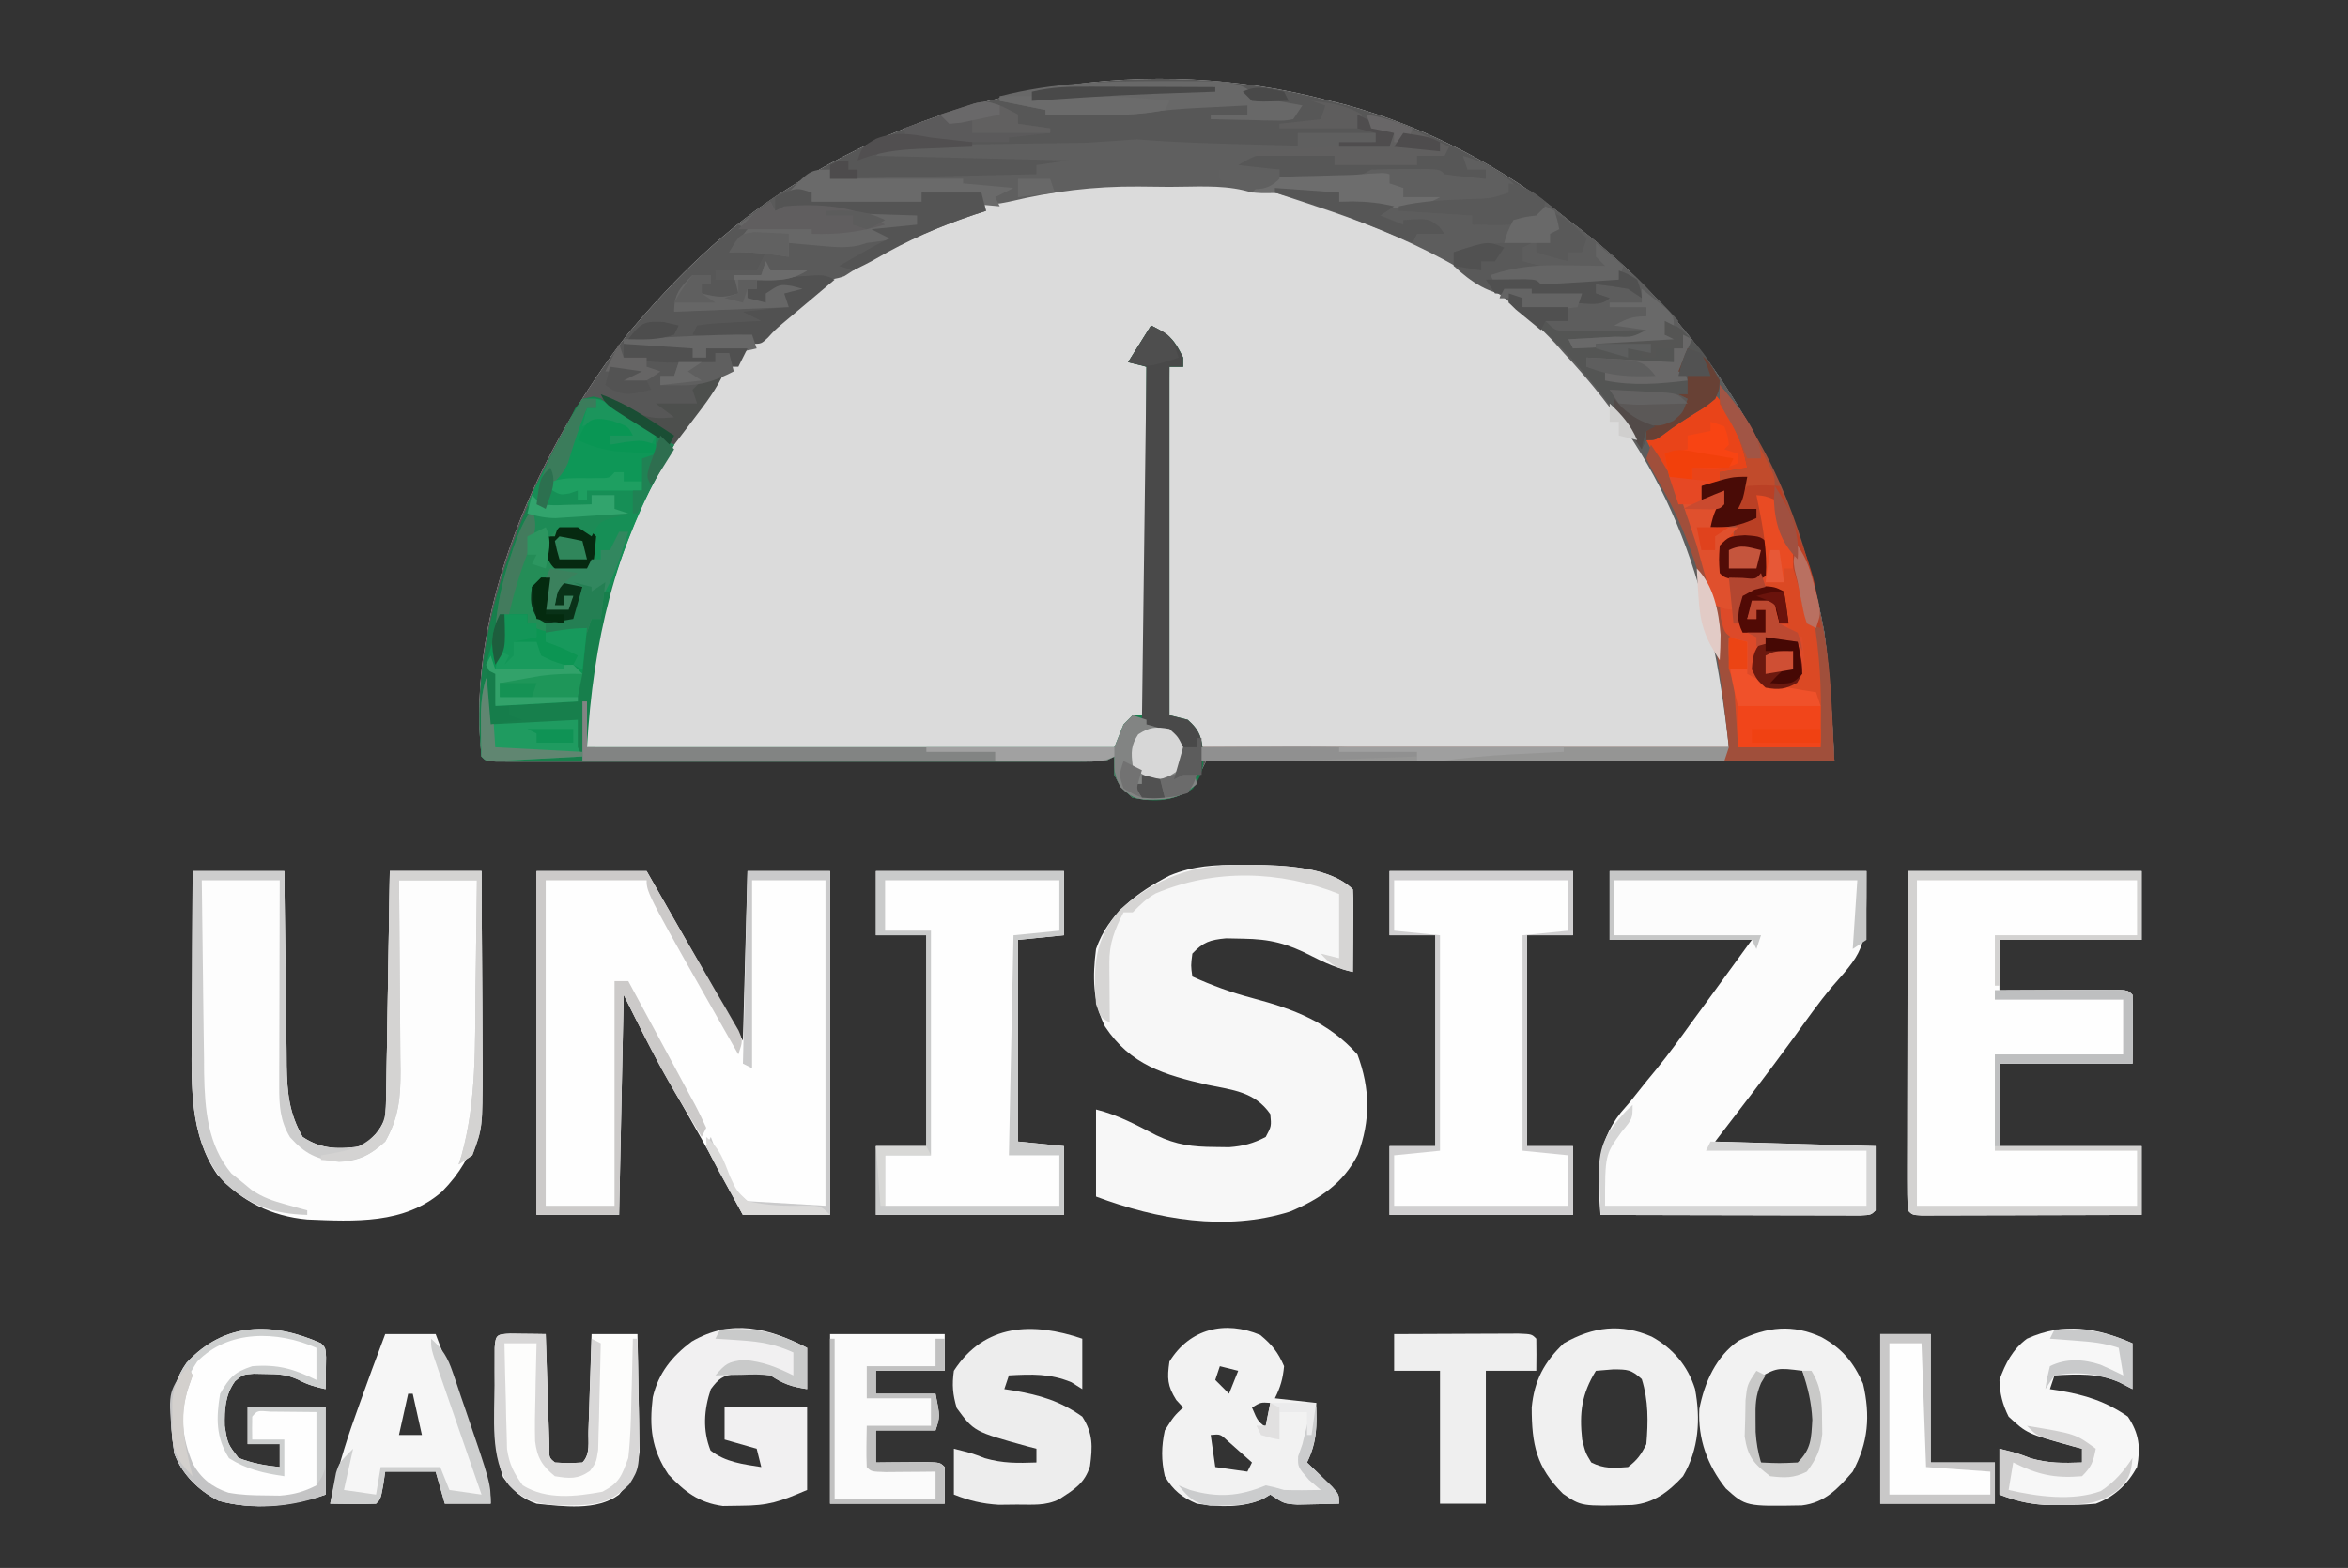 <?xml version="1.0" encoding="UTF-8"?>
<svg version="1.1" xmlns="http://www.w3.org/2000/svg" width="512" height="342">
<rect width="100%" height="100%" fill="#333333" stroke="none"/>
<path d="M0 0 C1.163 0.289 2.325 0.578 3.523 0.875 C21.101 5.736 37.917 14.503 52 26 C52.754 26.57 53.508 27.14 54.285 27.727 C82.297 49.134 101.491 81.273 107.812 115.938 C109.032 125.241 109.507 134.63 110 144 C64.79 144 19.58 144 -27 144 C-27.99 145.98 -28.98 147.96 -30 150 C-34.218 152.812 -38.045 152.803 -43 152 C-45.625 149.75 -45.625 149.75 -47 147 C-47 145.68 -47 144.36 -47 143 C-47.66 143.33 -48.32 143.66 -49 144 C-50.784 144.095 -52.572 144.126 -54.359 144.127 C-56.065 144.131 -56.065 144.131 -57.805 144.136 C-59.685 144.132 -59.685 144.132 -61.604 144.129 C-63.577 144.132 -63.577 144.132 -65.59 144.135 C-69.203 144.139 -72.817 144.137 -76.43 144.134 C-80.205 144.132 -83.981 144.134 -87.756 144.136 C-94.095 144.138 -100.435 144.135 -106.774 144.13 C-114.113 144.125 -121.452 144.127 -128.791 144.132 C-135.084 144.137 -141.376 144.137 -147.668 144.135 C-151.43 144.133 -155.192 144.133 -158.954 144.136 C-163.145 144.14 -167.335 144.135 -171.526 144.129 C-172.781 144.131 -174.037 144.133 -175.331 144.136 C-176.465 144.133 -177.599 144.13 -178.768 144.127 C-179.76 144.127 -180.752 144.126 -181.774 144.126 C-184 144 -184 144 -185 143 C-188.593 110.837 -172.348 75.386 -152.938 50.625 C-142.673 38.518 -131.503 27.427 -118 19 C-117.089 18.427 -117.089 18.427 -116.159 17.842 C-81.657 -3.5 -39.344 -10.497 0 0 Z " fill="#DBDBDB" transform="translate(290,22)"/>
<path d="M0 0 C1.163 0.289 2.325 0.578 3.523 0.875 C21.101 5.736 37.917 14.503 52 26 C52.754 26.57 53.508 27.14 54.285 27.727 C82.297 49.134 101.491 81.273 107.812 115.938 C109.032 125.241 109.507 134.63 110 144 C64.79 144 19.58 144 -27 144 C-27.99 145.98 -28.98 147.96 -30 150 C-34.218 152.812 -38.045 152.803 -43 152 C-45.625 149.75 -45.625 149.75 -47 147 C-47 145.68 -47 144.36 -47 143 C-47.66 143.33 -48.32 143.66 -49 144 C-50.784 144.095 -52.572 144.126 -54.359 144.127 C-56.065 144.131 -56.065 144.131 -57.805 144.136 C-59.685 144.132 -59.685 144.132 -61.604 144.129 C-63.577 144.132 -63.577 144.132 -65.59 144.135 C-69.203 144.139 -72.817 144.137 -76.43 144.134 C-80.205 144.132 -83.981 144.134 -87.756 144.136 C-94.095 144.138 -100.435 144.135 -106.774 144.13 C-114.113 144.125 -121.452 144.127 -128.791 144.132 C-135.084 144.137 -141.376 144.137 -147.668 144.135 C-151.43 144.133 -155.192 144.133 -158.954 144.136 C-163.145 144.14 -167.335 144.135 -171.526 144.129 C-172.781 144.131 -174.037 144.133 -175.331 144.136 C-176.465 144.133 -177.599 144.13 -178.768 144.127 C-179.76 144.127 -180.752 144.126 -181.774 144.126 C-184 144 -184 144 -185 143 C-188.593 110.837 -172.348 75.386 -152.938 50.625 C-142.673 38.518 -131.503 27.427 -118 19 C-117.089 18.427 -117.089 18.427 -116.159 17.842 C-81.657 -3.5 -39.344 -10.497 0 0 Z M-79.5 24.188 C-80.296 24.489 -81.092 24.791 -81.913 25.102 C-89.638 28.114 -96.922 31.685 -104 36 C-104.565 36.343 -105.129 36.686 -105.711 37.04 C-122.293 47.389 -136.206 62.164 -146 79 C-146.629 80.017 -147.258 81.034 -147.906 82.082 C-156.822 97.314 -162.143 115.216 -162.035 132.828 C-162.033 133.615 -162.03 134.402 -162.027 135.213 C-162.021 137.142 -162.011 139.071 -162 141 C-147.075 141.14 -132.15 141.246 -117.225 141.311 C-110.295 141.342 -103.365 141.384 -96.435 141.453 C-89.75 141.519 -83.066 141.554 -76.38 141.569 C-73.827 141.58 -71.274 141.602 -68.72 141.634 C-65.15 141.678 -61.581 141.684 -58.011 141.681 C-56.95 141.703 -55.889 141.724 -54.796 141.747 C-52.063 141.723 -49.651 141.664 -47 141 C-44.426 138.17 -44.426 138.17 -43 135 C-42.01 134.67 -41.02 134.34 -40 134 C-40 108.92 -40 83.84 -40 58 C-41.485 57.505 -41.485 57.505 -43 57 C-41.68 54.69 -40.36 52.38 -39 50 C-35.709 51.135 -35.004 51.993 -33.25 55.125 C-32.631 56.548 -32.631 56.548 -32 58 C-32.99 58 -33.98 58 -35 58 C-35.116 67.857 -35.205 77.714 -35.259 87.572 C-35.285 92.149 -35.321 96.726 -35.377 101.303 C-35.431 105.719 -35.461 110.134 -35.474 114.55 C-35.484 116.236 -35.502 117.922 -35.529 119.608 C-35.565 121.967 -35.57 124.324 -35.568 126.683 C-35.586 127.383 -35.604 128.083 -35.622 128.804 C-35.655 130.985 -35.655 130.985 -35 134 C-32.636 135.766 -32.636 135.766 -30 137 C-29.34 138.32 -28.68 139.64 -28 141 C9.95 141 47.9 141 87 141 C87 107.418 74.993 79.386 52 55 C51.337 54.261 50.675 53.523 49.992 52.762 C35.834 37.608 16.438 28.348 -3 22 C-3.874 21.667 -4.748 21.335 -5.648 20.992 C-15.503 18.075 -25.404 17.654 -35.608 17.684 C-37.8 17.687 -39.99 17.664 -42.182 17.639 C-55.132 17.579 -67.344 19.507 -79.5 24.188 Z " fill="#575757" transform="translate(290,22)"/>
<path d="M0 0 C7.92 0 15.84 0 24 0 C31.051 12.305 38.027 24.651 45 37 C45.33 24.79 45.66 12.58 46 0 C51.94 0 57.88 0 64 0 C64 24.75 64 49.5 64 75 C57.73 75 51.46 75 45 75 C44.215 73.551 43.43 72.102 42.621 70.609 C36.064 58.465 36.064 58.465 29.188 46.5 C25.51 40.155 22.28 33.559 19 27 C18.67 42.84 18.34 58.68 18 75 C12.06 75 6.12 75 0 75 C0 50.25 0 25.5 0 0 Z " fill="#FEFEFE" transform="translate(117,190)"/>
<path d="M0 0 C3.439 0.609 5.426 1.877 8.125 4.062 C8.918 4.702 9.711 5.341 10.527 6 C11.751 6.99 11.751 6.99 13 8 C13.764 8.578 14.529 9.155 15.316 9.75 C43.313 31.151 62.494 63.29 68.812 97.938 C70.032 107.241 70.507 116.63 71 126 C25.46 126 -20.08 126 -67 126 C-67 125.01 -67 124.02 -67 123 C-29.05 123 8.9 123 48 123 C44.162 88.462 36.148 62.654 12 37 C11.411 36.335 10.822 35.67 10.215 34.984 C-3.506 20.147 -23.113 11.179 -42 5 C-42.947 4.68 -43.895 4.361 -44.871 4.031 C-46.911 3.344 -48.955 2.67 -51 2 C-51 1.67 -51 1.34 -51 1 C-44.07 1.495 -44.07 1.495 -37 2 C-37 2.66 -37 3.32 -37 4 C-27.82 4.097 -18.669 4.086 -9.5 3.562 C-8.415 3.504 -8.415 3.504 -7.309 3.444 C-3.529 3.246 -3.529 3.246 0 2 C0 1.34 0 0.68 0 0 Z " fill="#5D5D5D" transform="translate(329,40)"/>
<path d="M0 0 C6.6 0 13.2 0 20 0 C20.015 1.508 20.029 3.017 20.044 4.571 C20.102 10.182 20.18 15.794 20.262 21.405 C20.296 23.831 20.324 26.257 20.346 28.682 C20.38 32.175 20.432 35.668 20.488 39.16 C20.495 40.24 20.501 41.319 20.508 42.431 C20.622 48.351 21.027 52.82 24 58 C28.222 60.814 32.04 60.683 37 60 C39.576 58.115 40.597 56.807 42 54 C42.119 52.275 42.177 50.545 42.205 48.816 C42.225 47.735 42.245 46.654 42.266 45.54 C42.282 44.369 42.299 43.199 42.316 41.992 C42.337 40.796 42.358 39.601 42.379 38.369 C42.445 34.538 42.504 30.706 42.562 26.875 C42.606 24.283 42.649 21.69 42.693 19.098 C42.801 12.732 42.902 6.366 43 0 C49.6 0 56.2 0 63 0 C63.05 7.222 63.086 14.445 63.11 21.667 C63.12 24.121 63.133 26.575 63.151 29.029 C63.175 32.569 63.187 36.108 63.195 39.648 C63.206 40.734 63.216 41.82 63.227 42.939 C63.228 54.115 62.374 61.751 54.375 69.93 C46.192 77.063 35.291 76.429 25 76 C17.201 75.284 10.671 72.082 5.395 66.215 C-0.496 57.802 -0.296 47.089 -0.195 37.207 C-0.192 36.135 -0.19 35.063 -0.187 33.958 C-0.176 30.576 -0.151 27.195 -0.125 23.812 C-0.115 21.502 -0.106 19.191 -0.098 16.881 C-0.076 11.254 -0.041 5.627 0 0 Z " fill="#FDFDFD" transform="translate(42,190)"/>
<path d="M0 0 C0.88 -0.001 1.759 -0.001 2.665 -0.002 C9.28 0.109 19.471 0.409 24.438 5.375 C24.524 6.718 24.545 8.065 24.535 9.41 C24.532 10.219 24.529 11.028 24.525 11.861 C24.513 13.137 24.513 13.137 24.5 14.438 C24.495 15.292 24.491 16.146 24.486 17.025 C24.475 19.142 24.457 21.258 24.438 23.375 C21.118 22.606 18.407 21.448 15.375 19.875 C10.176 17.186 6.397 16.199 0.5 16.125 C-0.726 16.099 -1.952 16.073 -3.215 16.047 C-6.739 16.392 -8.143 16.835 -10.562 19.375 C-10.897 22.001 -10.897 22.001 -10.562 24.375 C-6.207 26.358 -1.981 27.888 2.642 29.112 C11.465 31.452 19.214 34.357 25.438 41.375 C28.236 48.886 28.297 55.753 25.535 63.203 C22.335 69.535 17.128 72.955 10.746 75.648 C-3.221 80.044 -18.241 77.371 -31.562 72.375 C-31.562 66.105 -31.562 59.835 -31.562 53.375 C-26.746 54.579 -22.825 56.719 -18.438 59 C-14.006 61.119 -10.533 61.532 -5.625 61.562 C-4.605 61.577 -3.586 61.591 -2.535 61.605 C0.551 61.366 2.697 60.799 5.438 59.375 C6.689 57.034 6.689 57.034 6.438 54.375 C3.053 49.496 -1.796 49.123 -7.25 48 C-16.671 45.829 -24.064 43.667 -29.625 35.25 C-32.303 29.773 -32.338 24.34 -31.562 18.375 C-28.906 10.684 -22.59 5.997 -15.562 2.375 C-10.354 0.177 -5.568 -0.009 0 0 Z " fill="#F7F7F7" transform="translate(270.562,188.625)"/>
<path d="M0 0 C16.83 0 33.66 0 51 0 C51 4.95 51 9.9 51 15 C40.77 15 30.54 15 20 15 C20 18.63 20 22.26 20 26 C20.843 25.995 21.686 25.99 22.554 25.984 C25.672 25.967 28.79 25.955 31.908 25.945 C33.259 25.94 34.61 25.933 35.962 25.925 C37.9 25.912 39.839 25.907 41.777 25.902 C43.529 25.894 43.529 25.894 45.316 25.886 C48 26 48 26 49 27 C49.073 29.533 49.092 32.031 49.062 34.562 C49.042 37.017 49.021 39.471 49 42 C39.43 42 29.86 42 20 42 C20 47.94 20 53.88 20 60 C30.23 60 40.46 60 51 60 C51 64.95 51 69.9 51 75 C43.898 75.025 36.795 75.043 29.693 75.055 C27.274 75.06 24.856 75.067 22.438 75.075 C18.97 75.088 15.503 75.093 12.035 75.098 C10.947 75.103 9.858 75.108 8.737 75.113 C7.235 75.113 7.235 75.113 5.703 75.114 C4.374 75.117 4.374 75.117 3.018 75.12 C1 75 1 75 0 74 C-0.094 71.699 -0.117 69.396 -0.114 67.094 C-0.114 66.372 -0.114 65.65 -0.114 64.906 C-0.113 62.509 -0.105 60.112 -0.098 57.715 C-0.096 56.057 -0.094 54.4 -0.093 52.742 C-0.09 48.37 -0.08 43.999 -0.069 39.628 C-0.057 34.387 -0.052 29.147 -0.046 23.906 C-0.037 15.938 -0.017 7.969 0 0 Z " fill="#FEFEFE" transform="translate(416,190)"/>
<path d="M0 0 C18.48 0 36.96 0 56 0 C56 16.73 56 16.73 48.502 25.221 C45.481 28.798 42.807 32.647 40.062 36.438 C34.498 44.059 28.756 51.517 23 59 C34.55 59.33 46.1 59.66 58 60 C58 64.62 58 69.24 58 74 C57 75 57 75 54.64 75.12 C53.594 75.118 52.548 75.116 51.47 75.114 C50.289 75.113 49.108 75.113 47.891 75.113 C46.606 75.108 45.32 75.103 43.996 75.098 C42.034 75.096 42.034 75.096 40.032 75.093 C36.548 75.09 33.065 75.08 29.581 75.069 C26.029 75.058 22.476 75.054 18.924 75.049 C11.949 75.038 4.975 75.021 -2 75 C-2.644 66.448 -3.096 59.705 2.419 52.688 C3.044 51.966 3.669 51.244 4.312 50.5 C5.603 48.886 6.894 47.271 8.184 45.656 C8.829 44.874 9.475 44.091 10.14 43.285 C12.853 39.952 15.363 36.485 17.875 33 C18.684 31.895 19.494 30.791 20.305 29.688 C23.879 24.798 27.438 19.898 31 15 C20.77 15 10.54 15 0 15 C0 10.05 0 5.1 0 0 Z " fill="#FCFCFC" transform="translate(351,190)"/>
<path d="M0 0 C4.182 2.091 4.997 2.993 7 7 C7 7.66 7 8.32 7 9 C6.01 9 5.02 9 4 9 C4 34.08 4 59.16 4 85 C5.32 85.33 6.64 85.66 8 86 C10.83 88.527 11.015 90.117 11.5 93.938 C11.344 97.148 10.917 98.134 9.125 101 C4.774 103.785 1.036 104.07 -4 103 C-6.625 100.75 -6.625 100.75 -8 98 C-8 96.68 -8 95.36 -8 94 C-8.99 94.495 -8.99 94.495 -10 95 C-11.784 95.095 -13.572 95.126 -15.359 95.127 C-17.065 95.131 -17.065 95.131 -18.805 95.136 C-20.685 95.132 -20.685 95.132 -22.604 95.129 C-24.577 95.132 -24.577 95.132 -26.59 95.135 C-30.203 95.139 -33.817 95.137 -37.43 95.134 C-41.205 95.132 -44.981 95.134 -48.756 95.136 C-55.095 95.138 -61.435 95.135 -67.774 95.13 C-75.113 95.125 -82.452 95.127 -89.791 95.132 C-96.084 95.137 -102.376 95.137 -108.668 95.135 C-112.43 95.133 -116.192 95.133 -119.954 95.136 C-124.145 95.14 -128.335 95.135 -132.526 95.129 C-133.781 95.131 -135.037 95.133 -136.331 95.136 C-137.465 95.133 -138.599 95.13 -139.768 95.127 C-140.76 95.127 -141.752 95.126 -142.774 95.126 C-145 95 -145 95 -146 94 C-148.762 69.276 -138.759 42.268 -127 21 C-126.531 20.031 -126.062 19.061 -125.578 18.062 C-124 16 -124 16 -121.625 15.48 C-118.397 16.119 -116.621 17.334 -114 19.312 C-110.749 21.735 -107.508 23.964 -104 26 C-104.496 26.851 -104.993 27.702 -105.504 28.578 C-116.941 48.753 -121.635 68.787 -123 92 C-85.05 92 -47.1 92 -8 92 C-7.34 90.35 -6.68 88.7 -6 87 C-5.34 86.34 -4.68 85.68 -4 85 C-3.01 85 -2.02 85 -1 85 C-1 59.92 -1 34.84 -1 9 C-2.98 8.505 -2.98 8.505 -5 8 C-2.525 4.04 -2.525 4.04 0 0 Z " fill="#177F4C" transform="translate(251,71)"/>
<path d="M0 0 C13.53 0 27.06 0 41 0 C41 4.62 41 9.24 41 14 C37.7 14.33 34.4 14.66 31 15 C31 29.52 31 44.04 31 59 C34.3 59.33 37.6 59.66 41 60 C41 64.95 41 69.9 41 75 C27.47 75 13.94 75 0 75 C0 70.05 0 65.1 0 60 C3.63 60 7.26 60 11 60 C11 44.82 11 29.64 11 14 C7.37 14 3.74 14 0 14 C0 9.38 0 4.76 0 0 Z " fill="#FEFEFE" transform="translate(191,190)"/>
<path d="M0 0 C13.2 0 26.4 0 40 0 C40 4.62 40 9.24 40 14 C36.7 14 33.4 14 30 14 C30 29.18 30 44.36 30 60 C33.3 60 36.6 60 40 60 C40 64.95 40 69.9 40 75 C26.8 75 13.6 75 0 75 C0 70.05 0 65.1 0 60 C3.3 60 6.6 60 10 60 C10 44.82 10 29.64 10 14 C6.7 14 3.4 14 0 14 C0 9.38 0 4.76 0 0 Z " fill="#FEFEFE" transform="translate(303,190)"/>
<path d="M0 0 C4.255 5.135 7.382 9.204 8 16 C7 17 7 17 3.938 17.062 C2.968 17.042 1.999 17.021 1 17 C1 17.66 1 18.32 1 19 C-0.32 19.33 -1.64 19.66 -3 20 C-3 20.99 -3 21.98 -3 23 C-1.02 22.34 0.96 21.68 3 21 C1.667 23.667 0.333 26.333 -1 29 C0.98 29 2.96 29 5 29 C5 29.33 5 29.66 5 30 C6.65 30.33 8.3 30.66 10 31 C9.67 28.03 9.34 25.06 9 22 C10.32 22.33 11.64 22.66 13 23 C20.358 35.395 23.219 54.772 23.062 68.938 C23.042 71.598 23.021 74.259 23 77 C17.06 77 11.12 77 5 77 C4.845 73.999 4.845 73.999 4.688 70.938 C3.358 52.83 -2.008 36.235 -10 20 C-10.492 19 -10.985 17.999 -11.492 16.969 C-12.65 14.64 -13.818 12.317 -15 10 C-14.001 9.362 -13.002 8.724 -11.973 8.066 C-10.669 7.232 -9.366 6.397 -8.062 5.562 C-7.403 5.142 -6.744 4.721 -6.064 4.287 C-2.869 2.356 -2.869 2.356 0 0 Z " fill="#E94419" transform="translate(374,86)"/>
<path d="M0 0 C8.95 0.718 17.894 0.94 26.867 1.16 C28.538 1.203 30.208 1.247 31.879 1.291 C35.917 1.397 39.954 1.498 43.992 1.598 C43.992 1.928 43.992 2.258 43.992 2.598 C42.739 2.647 41.486 2.696 40.195 2.746 C38.544 2.821 36.893 2.897 35.242 2.973 C34.005 3.019 34.005 3.019 32.742 3.066 C31.943 3.105 31.144 3.144 30.32 3.184 C29.221 3.231 29.221 3.231 28.099 3.279 C25.573 3.55 25.573 3.55 21.992 5.598 C24.962 5.928 27.932 6.258 30.992 6.598 C30.992 7.258 30.992 7.918 30.992 8.598 C33.951 8.457 36.909 8.311 39.867 8.16 C40.709 8.121 41.551 8.082 42.418 8.041 C43.626 7.978 43.626 7.978 44.859 7.914 C45.603 7.877 46.347 7.841 47.113 7.803 C49.081 7.698 49.081 7.698 50.992 6.598 C53.525 6.5 56.023 6.459 58.555 6.473 C59.253 6.469 59.951 6.465 60.67 6.461 C65.866 6.471 65.866 6.471 66.992 7.598 C68.507 7.83 70.03 8.01 71.555 8.16 C72.381 8.244 73.207 8.328 74.059 8.414 C74.697 8.475 75.335 8.535 75.992 8.598 C75.992 7.938 75.992 7.278 75.992 6.598 C74.672 6.598 73.352 6.598 71.992 6.598 C71.662 5.608 71.332 4.618 70.992 3.598 C75.5 4.856 78.483 6.502 81.992 9.598 C81.662 10.258 81.332 10.918 80.992 11.598 C81.982 12.588 81.982 12.588 82.992 13.598 C78.563 13.766 74.134 13.927 69.705 14.08 C68.201 14.133 66.696 14.188 65.192 14.246 C63.02 14.329 60.848 14.403 58.676 14.477 C56.72 14.547 56.72 14.547 54.724 14.619 C51.001 14.598 47.654 14.213 43.992 13.598 C43.992 12.938 43.992 12.278 43.992 11.598 C43.438 11.603 42.883 11.608 42.312 11.614 C39.788 11.634 37.265 11.647 34.742 11.66 C33.869 11.669 32.997 11.677 32.098 11.686 C31.253 11.689 30.409 11.692 29.539 11.695 C28.764 11.701 27.989 11.706 27.19 11.711 C24.992 11.598 24.992 11.598 23.164 11.104 C17.951 9.888 12.33 10.371 6.988 10.357 C4.725 10.348 2.464 10.317 0.201 10.285 C-9.604 10.215 -18.462 11.338 -28.008 13.598 C-32.781 14.635 -36.188 14.333 -41.008 13.598 C-41.008 13.268 -41.008 12.938 -41.008 12.598 C-42.988 12.268 -44.968 11.938 -47.008 11.598 C-47.008 12.258 -47.008 12.918 -47.008 13.598 C-64.474 15.64 -64.474 15.64 -71.008 13.598 C-71.338 12.938 -71.668 12.278 -72.008 11.598 C-73.658 11.928 -75.308 12.258 -77.008 12.598 C-73.989 9.114 -71.439 7.806 -67.008 6.598 C-67.008 7.258 -67.008 7.918 -67.008 8.598 C-44.733 8.103 -44.733 8.103 -22.008 7.598 C-22.008 6.938 -22.008 6.278 -22.008 5.598 C-18.543 5.103 -18.543 5.103 -15.008 4.598 C-28.868 4.268 -42.728 3.938 -57.008 3.598 C-54.577 1.166 -53.939 1.337 -50.606 1.295 C-49.695 1.278 -48.783 1.261 -47.845 1.244 C-46.365 1.232 -46.365 1.232 -44.855 1.219 C-43.844 1.202 -42.833 1.185 -41.792 1.167 C-38.551 1.114 -35.311 1.074 -32.07 1.035 C-28.833 0.991 -25.597 0.945 -22.36 0.892 C-20.343 0.86 -18.327 0.834 -16.31 0.812 C-15.396 0.799 -14.481 0.785 -13.539 0.771 C-12.735 0.762 -11.93 0.752 -11.101 0.742 C-0.157 -0.014 -0.157 -0.014 0 0 Z " fill="#5F5F5F" transform="translate(248.008,30.402)"/>
<path d="M0 0 C2.543 2.107 3.885 3.772 5.188 6.812 C4.934 9.536 4.405 11.377 3.188 13.812 C6.157 14.143 9.127 14.473 12.188 14.812 C12.354 19.734 12.436 23.316 10.188 27.812 C10.945 28.536 10.945 28.536 11.719 29.273 C12.693 30.221 12.693 30.221 13.688 31.188 C14.337 31.814 14.987 32.44 15.656 33.086 C17.188 34.812 17.188 34.812 17.188 36.812 C15.25 36.867 13.313 36.905 11.375 36.938 C10.296 36.961 9.217 36.984 8.105 37.008 C5.188 36.812 5.188 36.812 2.188 34.812 C1.647 35.132 1.107 35.452 0.551 35.781 C-4.052 37.79 -8.913 37.515 -13.812 36.812 C-17.075 35.429 -19.025 33.885 -20.812 30.812 C-21.61 27.314 -21.576 24.315 -20.812 20.812 C-18.812 17.688 -18.812 17.688 -16.812 15.812 C-17.308 15.276 -17.802 14.74 -18.312 14.188 C-20.266 11.094 -20.328 9.419 -19.812 5.812 C-15.379 -1.412 -7.666 -3.237 0 0 Z M-8.812 6.812 C-9.143 7.803 -9.473 8.793 -9.812 9.812 C-8.822 10.803 -7.832 11.793 -6.812 12.812 C-6.152 11.162 -5.492 9.512 -4.812 7.812 C-6.133 7.482 -7.452 7.152 -8.812 6.812 Z M-1.812 15.812 C-0.504 18.934 -0.504 18.934 2.188 20.812 C2.188 18.832 2.188 16.852 2.188 14.812 C0.113 14.663 0.113 14.663 -1.812 15.812 Z M-10.812 21.812 C-10.482 24.122 -10.152 26.433 -9.812 28.812 C-7.503 29.142 -5.192 29.473 -2.812 29.812 C-2.482 29.152 -2.152 28.492 -1.812 27.812 C-2.932 26.807 -4.058 25.808 -5.188 24.812 C-5.814 24.256 -6.44 23.699 -7.086 23.125 C-8.716 21.611 -8.716 21.611 -10.812 21.812 Z " fill="#F2F2F2" transform="translate(274.812,291.188)"/>
<path d="M0 0 C0 2.97 0 5.94 0 9 C-3.375 8.453 -5.082 7.945 -8 6 C-10.41 5.646 -10.41 5.646 -13 5.688 C-13.866 5.671 -14.732 5.654 -15.625 5.637 C-18.467 6.071 -19.296 6.726 -21 9 C-22.506 13.517 -22.814 17.938 -21.062 22.375 C-17.801 24.945 -14.036 25.357 -10 26 C-10.33 24.68 -10.66 23.36 -11 22 C-13.31 21.34 -15.62 20.68 -18 20 C-18 17.69 -18 15.38 -18 13 C-12.06 13 -6.12 13 0 13 C0 18.94 0 24.88 0 31 C-6.009 33.575 -8.426 34.431 -14.562 34.438 C-16.452 34.467 -16.452 34.467 -18.379 34.496 C-23.633 33.776 -26.663 31.411 -30.25 27.625 C-33.971 22.044 -34.436 17.308 -33.66 10.754 C-32.384 5.429 -29.496 1.886 -25.176 -1.379 C-16.49 -6.435 -8.451 -4.362 0 0 Z " fill="#F1F0F1" transform="translate(176,294)"/>
<path d="M0 0 C1 1 1 1 1.098 3.066 C1.086 3.89 1.074 4.714 1.062 5.562 C1.053 6.389 1.044 7.215 1.035 8.066 C1.024 8.704 1.012 9.343 1 10 C-1.181 9.533 -2.962 9.02 -4.934 7.957 C-7.433 6.799 -9.316 6.7 -12.062 6.688 C-12.92 6.671 -13.777 6.654 -14.66 6.637 C-17.04 6.822 -17.04 6.822 -18.754 8.285 C-20.894 11.23 -21.078 14.473 -21 18 C-20.359 21.942 -20.359 21.942 -18 25 C-15.045 26.177 -12.155 26.676 -9 27 C-9 25.35 -9 23.7 -9 22 C-11.31 22 -13.62 22 -16 22 C-16 19.36 -16 16.72 -16 14 C-10.39 14 -4.78 14 1 14 C1 20.27 1 26.54 1 33 C-6.51 35.503 -14.567 36.505 -22.355 34.348 C-26.742 32.091 -30.278 28.606 -32 24 C-33.018 17.078 -33.542 10.157 -29.312 4.25 C-21.058 -4.704 -10.568 -4.718 0 0 Z " fill="#FEFEFE" transform="translate(70,293)"/>
<path d="M0 0 C4.614 2.552 7.838 6.333 9.426 11.391 C10.671 17.98 10.271 24.581 6.812 30.438 C3.644 33.843 0.498 36.284 -4.199 36.711 C-15.347 37.019 -15.347 37.019 -19.375 34.25 C-25.195 28.43 -26.176 23.556 -26.188 15.438 C-25.634 9.562 -23.464 5.524 -19.188 1.438 C-12.753 -2.205 -6.748 -2.943 0 0 Z M-12.188 7.438 C-15.317 12.523 -15.818 16.631 -15.188 22.438 C-14.461 25.351 -14.461 25.351 -13.188 27.438 C-10.389 28.837 -8.283 28.69 -5.188 28.438 C-3.151 26.892 -2.327 25.716 -1.188 23.438 C-0.778 18.551 -0.713 13.948 -2.188 9.25 C-4.542 7.116 -5.293 7.158 -8.375 7.125 C-9.633 7.228 -10.891 7.331 -12.188 7.438 Z " fill="#F0F0F0" transform="translate(360.188,291.562)"/>
<path d="M0 0 C4.496 2.513 6.904 5.409 9 10.125 C10.635 17.073 10.152 23.032 6.75 29.312 C3.499 33.051 0.706 36.079 -4.359 36.684 C-16.559 36.906 -16.559 36.906 -20.918 32.988 C-24.965 27.897 -27.031 22.168 -26.699 15.648 C-25.594 9.9 -23.047 4.146 -18.125 0.75 C-11.96 -2.333 -6.277 -2.91 0 0 Z M-14.25 9.125 C-15.891 14.357 -16.393 20.403 -14.355 25.59 C-13.354 27.474 -13.354 27.474 -11.25 28.312 C-7.1 28.728 -7.1 28.728 -3.438 27.062 C-0.764 23.123 -0.935 18.965 -1.25 14.312 C-2.075 11.847 -3.102 9.657 -4.25 7.312 C-9.748 6.617 -9.748 6.617 -14.25 9.125 Z " fill="#F2F2F2" transform="translate(397.25,291.688)"/>
<path d="M0 0 C1.375 0.017 1.375 0.017 2.777 0.035 C3.696 0.044 4.616 0.053 5.562 0.062 C6.273 0.074 6.983 0.086 7.715 0.098 C7.74 0.91 7.765 1.723 7.791 2.56 C7.906 6.219 8.029 9.877 8.152 13.535 C8.192 14.815 8.231 16.094 8.271 17.412 C8.334 19.235 8.334 19.235 8.398 21.094 C8.435 22.22 8.472 23.346 8.51 24.506 C8.427 27.026 8.427 27.026 9.715 28.098 C12.715 28.264 12.715 28.264 15.715 28.098 C17.519 26.294 16.952 23.531 17.031 21.094 C17.073 19.879 17.115 18.664 17.158 17.412 C17.198 16.133 17.237 14.853 17.277 13.535 C17.321 12.252 17.364 10.969 17.408 9.646 C17.515 6.464 17.617 3.281 17.715 0.098 C21.015 0.098 24.315 0.098 27.715 0.098 C27.814 4.118 27.887 8.137 27.935 12.158 C27.955 13.524 27.982 14.889 28.017 16.255 C28.066 18.226 28.086 20.197 28.105 22.168 C28.126 23.351 28.147 24.535 28.169 25.754 C27.621 29.79 26.215 31.926 23.715 35.098 C18.799 38.748 11.492 37.647 5.715 37.098 C2.363 35.932 0.496 34.176 -1.598 31.285 C-3.648 24.761 -3.438 17.988 -3.41 11.223 C-3.414 10.261 -3.418 9.299 -3.422 8.309 C-3.421 7.396 -3.419 6.483 -3.418 5.543 C-3.417 4.713 -3.416 3.883 -3.415 3.028 C-3.224 0.185 -2.851 0.122 0 0 Z " fill="#FDFDFC" transform="translate(111.285,290.902)"/>
<path d="M0 0 C0 3.3 0 6.6 0 10 C-0.949 9.505 -1.897 9.01 -2.875 8.5 C-7.516 6.47 -12.024 6.73 -17 7 C-17.33 7.99 -17.66 8.98 -18 10 C-17.359 10.098 -16.719 10.196 -16.059 10.297 C-10.22 11.306 -5.898 12.633 -1 16 C1.464 19.695 1.802 22.712 1 27 C-1.081 30.789 -3.943 33.491 -8 35 C-11.461 35.266 -11.461 35.266 -15.375 35.25 C-16.661 35.255 -17.948 35.26 -19.273 35.266 C-22.867 35.009 -25.659 34.303 -29 33 C-29 29.7 -29 26.4 -29 23 C-25 24 -25 24 -22.25 25.062 C-18.293 26.204 -15.105 26.142 -11 26 C-11 25.01 -11 24.02 -11 23 C-11.652 22.83 -12.305 22.66 -12.977 22.484 C-22.992 19.707 -22.992 19.707 -27 16 C-28.324 13.347 -28.931 10.965 -29 8 C-27.695 4.359 -26.139 1.325 -23 -1 C-14.962 -4.636 -7.808 -3.407 0 0 Z " fill="#F7F7F7" transform="translate(465,293)"/>
<path d="M0 0 C0 3.63 0 7.26 0 11 C-0.784 10.505 -1.567 10.01 -2.375 9.5 C-7.049 7.566 -11.014 7.734 -16 8 C-16.33 8.99 -16.66 9.98 -17 11 C-16.359 11.098 -15.719 11.196 -15.059 11.297 C-9.23 12.304 -4.85 13.565 0 17 C2.372 20.706 2.25 23.561 1.684 27.809 C0.506 31.583 -1.746 32.875 -5 35 C-8.033 36.517 -10.879 36.171 -14.25 36.188 C-15.555 36.202 -16.859 36.216 -18.203 36.23 C-21.848 36.009 -24.619 35.328 -28 34 C-28 30.7 -28 27.4 -28 24 C-24 25 -24 25 -21.25 26.062 C-17.293 27.204 -14.105 27.142 -10 27 C-10 26.01 -10 25.02 -10 24 C-10.652 23.83 -11.305 23.66 -11.977 23.484 C-23.61 20.258 -23.61 20.258 -27.375 15.125 C-28.252 12.145 -28.434 10.102 -28 7 C-21.31 -3.34 -10.768 -3.666 0 0 Z " fill="#EDEDED" transform="translate(236,292)"/>
<path d="M0 0 C12.118 14.17 18.967 33.934 22.375 52 C22.609 53.224 22.609 53.224 22.847 54.473 C24.401 63.679 24.502 72.529 25 82 C-20.54 82 -66.08 82 -113 82 C-113 81.01 -113 80.02 -113 79 C-75.05 79 -37.1 79 2 79 C-0.357 57.79 -2.645 39.152 -13.547 20.682 C-14.432 19.159 -15.225 17.582 -16 16 C-15.67 15.01 -15.34 14.02 -15 13 C-6.742 24.886 -1.029 39.88 2 54 C2.202 54.861 2.405 55.722 2.613 56.609 C4.208 64.115 4.152 71.34 4 79 C9.94 79 15.88 79 22 79 C21.29 61.961 18.751 47.058 13 31 C12.329 29.002 11.66 27.002 11 25 C10.34 25.33 9.68 25.66 9 26 C9.495 29.96 9.495 29.96 10 34 C7.69 33.67 5.38 33.34 3 33 C3 32.67 3 32.34 3 32 C1.35 31.67 -0.3 31.34 -2 31 C-1.387 28.038 -0.746 26.619 1 24 C-0.65 24.33 -2.3 24.66 -4 25 C-4 24.01 -4 23.02 -4 22 C-2.68 21.67 -1.36 21.34 0 21 C0 20.34 0 19.68 0 19 C1.98 18.67 3.96 18.34 6 18 C4.826 12.326 3.295 8.833 0 4 C0 2.68 0 1.36 0 0 Z " fill="#A04F3B" transform="translate(375,84)"/>
<path d="M0 0 C3.63 0 7.26 0 11 0 C14.285 8.55 17.451 17.131 20.375 25.812 C20.637 26.583 20.9 27.353 21.17 28.146 C22.19 31.208 23 33.75 23 37 C19.7 37 16.4 37 13 37 C12.01 33.535 12.01 33.535 11 30 C7.37 30 3.74 30 0 30 C-0.144 30.969 -0.289 31.939 -0.438 32.938 C-1 36 -1 36 -2 37 C-3.686 37.072 -5.375 37.084 -7.062 37.062 C-7.982 37.053 -8.901 37.044 -9.848 37.035 C-10.558 37.024 -11.268 37.012 -12 37 C-10.666 30.422 -8.836 24.247 -6.562 17.938 C-6.263 17.091 -5.963 16.245 -5.654 15.373 C-3.825 10.227 -1.931 5.108 0 0 Z M5 13 C4.34 15.97 3.68 18.94 3 22 C4.65 22 6.3 22 8 22 C7.34 19.03 6.68 16.06 6 13 C5.67 13 5.34 13 5 13 Z " fill="#F6F6F6" transform="translate(84,291)"/>
<path d="M0 0 C8.25 0 16.5 0 25 0 C25 2.64 25 5.28 25 8 C20.05 8 15.1 8 10 8 C10 9.65 10 11.3 10 13 C14.29 13 18.58 13 23 13 C24 18 24 18 23 21 C18.71 21 14.42 21 10 21 C10 23.31 10 25.62 10 28 C10.999 27.988 11.998 27.977 13.027 27.965 C14.318 27.956 15.608 27.947 16.938 27.938 C18.225 27.926 19.513 27.914 20.84 27.902 C24 28 24 28 25 29 C25 31.64 25 34.28 25 37 C16.75 37 8.5 37 0 37 C0 24.79 0 12.58 0 0 Z " fill="#FBFBFB" transform="translate(181,291)"/>
<path d="M0 0 C4.46 -0.422 6.467 0.646 10 3.312 C13.251 5.735 16.492 7.964 20 10 C19.492 10.886 18.984 11.771 18.461 12.684 C13.162 22.144 9.331 31.692 6 42 C5.01 42 4.02 42 3 42 C3 42.99 3 43.98 3 45 C2.34 45 1.68 45 1 45 C1 43.68 1 42.36 1 41 C-0.98 41 -2.96 41 -5 41 C-5.33 42.32 -5.66 43.64 -6 45 C-5.34 45 -4.68 45 -4 45 C-4 44.34 -4 43.68 -4 43 C-3.34 43 -2.68 43 -2 43 C-2.33 43.99 -2.66 44.98 -3 46 C-4.65 46 -6.3 46 -8 46 C-9.033 43.212 -9.045 42.132 -8.062 39.25 C-7.712 38.508 -7.361 37.765 -7 37 C-4.36 37 -1.72 37 1 37 C1.33 34.69 1.66 32.38 2 30 C-0.954 27.63 -0.954 27.63 -5 28 C-5.66 28.66 -6.32 29.32 -7 30 C-8.32 30 -9.64 30 -11 30 C-10.979 29.216 -10.959 28.433 -10.938 27.625 C-10.813 25.019 -10.813 25.019 -12 23 C-10.847 20.369 -9.636 17.856 -8.312 15.312 C-7.96 14.617 -7.607 13.922 -7.244 13.205 C-4.956 8.726 -2.525 4.349 0 0 Z " fill="#168F56" transform="translate(127,87)"/>
<path d="M0 0 C0 0.66 0 1.32 0 2 C7.92 2 15.84 2 24 2 C24 1.34 24 0.68 24 0 C28.29 0 32.58 0 37 0 C37.495 1.98 37.495 1.98 38 4 C37.163 4.268 36.327 4.536 35.465 4.812 C25.485 8.172 15.961 12.451 7.117 18.23 C3.581 19.516 -0.025 19.205 -3.75 19.125 C-4.543 19.116 -5.336 19.107 -6.152 19.098 C-8.102 19.074 -10.051 19.038 -12 19 C-12 19.66 -12 20.32 -12 21 C-12.66 21 -13.32 21 -14 21 C-14 21.66 -14 22.32 -14 23 C-12.68 23.33 -11.36 23.66 -10 24 C-10 23.34 -10 22.68 -10 22 C-7 20 -7 20 -4.312 20.375 C-3.549 20.581 -2.786 20.788 -2 21 C-3.32 21.33 -4.64 21.66 -6 22 C-5.67 22.99 -5.34 23.98 -5 25 C-17.375 25.495 -17.375 25.495 -30 26 C-30 22.033 -28.721 20.796 -26 18 C-24.68 18 -23.36 18 -22 18 C-22 18.66 -22 19.32 -22 20 C-22.66 20 -23.32 20 -24 20 C-24 20.66 -24 21.32 -24 22 C-20.713 22.8 -19.29 23.097 -16 22 C-16 21.01 -16 20.02 -16 19 C-17.65 19 -19.3 19 -21 19 C-21 18.34 -21 17.68 -21 17 C-18.03 17 -15.06 17 -12 17 C-11.34 15.68 -10.68 14.36 -10 13 C-12.64 13 -15.28 13 -18 13 C-16.68 11.35 -15.36 9.7 -14 8 C-14.66 7.67 -15.32 7.34 -16 7 C-5.012 -1.671 -5.012 -1.671 0 0 Z " fill="#5A5A5A" transform="translate(177,42)"/>
<path d="M0 0 C16.83 0 33.66 0 51 0 C51 4.95 51 9.9 51 15 C40.77 15 30.54 15 20 15 C20 18.3 20 21.6 20 25 C19.67 25 19.34 25 19 25 C19 21.37 19 17.74 19 14 C29.23 14 39.46 14 50 14 C50 10.04 50 6.08 50 2 C34.16 2 18.32 2 2 2 C2 25.43 2 48.86 2 73 C17.84 73 33.68 73 50 73 C50 69.04 50 65.08 50 61 C39.77 61 29.54 61 19 61 C19 54.07 19 47.14 19 40 C28.24 40 37.48 40 47 40 C47 36.04 47 32.08 47 28 C37.76 28 28.52 28 19 28 C19 27.34 19 26.68 19 26 C23.112 25.975 27.223 25.957 31.335 25.945 C32.735 25.94 34.135 25.933 35.534 25.925 C37.542 25.912 39.551 25.907 41.559 25.902 C43.373 25.894 43.373 25.894 45.224 25.886 C48 26 48 26 49 27 C49.073 29.533 49.092 32.031 49.062 34.562 C49.042 37.017 49.021 39.471 49 42 C39.43 42 29.86 42 20 42 C20 47.94 20 53.88 20 60 C30.23 60 40.46 60 51 60 C51 64.95 51 69.9 51 75 C43.898 75.025 36.795 75.043 29.693 75.055 C27.274 75.06 24.856 75.067 22.438 75.075 C18.97 75.088 15.503 75.093 12.035 75.098 C10.947 75.103 9.858 75.108 8.737 75.113 C7.235 75.113 7.235 75.113 5.703 75.114 C4.374 75.117 4.374 75.117 3.018 75.12 C1 75 1 75 0 74 C-0.094 71.699 -0.117 69.396 -0.114 67.094 C-0.114 66.372 -0.114 65.65 -0.114 64.906 C-0.113 62.509 -0.105 60.112 -0.098 57.715 C-0.096 56.057 -0.094 54.4 -0.093 52.742 C-0.09 48.37 -0.08 43.999 -0.069 39.628 C-0.057 34.387 -0.052 29.147 -0.046 23.906 C-0.037 15.938 -0.017 7.969 0 0 Z " fill="#D3D2D1" transform="translate(416,190)"/>
<path d="M0 0 C0.99 0.33 1.98 0.66 3 1 C3 1.66 3 2.32 3 3 C6.3 3 9.6 3 13 3 C13 3.99 13 4.98 13 6 C12.01 6.33 11.02 6.66 10 7 C16.93 7 23.86 7 31 7 C29 10 29 10 26.617 10.512 C24.078 10.674 21.539 10.837 19 11 C27.415 10.505 27.415 10.505 36 10 C35.34 9.67 34.68 9.34 34 9 C34.33 8.01 34.66 7.02 35 6 C39.84 9.274 43.522 13.709 46 19 C45.934 21.09 45.934 21.09 45 23 C43.074 24.598 43.074 24.598 40.688 26.062 C38.32 27.538 36.037 28.972 33.832 30.684 C32 32 32 32 30 32 C29.67 32.66 29.34 33.32 29 34 C28.527 33.322 28.054 32.644 27.566 31.945 C20.362 21.806 11.987 10.721 1.77 3.402 C1.186 2.94 0.602 2.477 0 2 C0 1.34 0 0.68 0 0 Z " fill="#545554" transform="translate(329,64)"/>
<path d="M0 0 C4.254 -0.025 8.508 -0.043 12.762 -0.055 C14.211 -0.06 15.659 -0.067 17.107 -0.075 C19.185 -0.088 21.262 -0.093 23.34 -0.098 C24.591 -0.103 25.843 -0.108 27.133 -0.114 C30 0 30 0 31 1 C31.041 3.333 31.042 5.667 31 8 C27.37 8 23.74 8 20 8 C20 17.57 20 27.14 20 37 C16.7 37 13.4 37 10 37 C10 27.43 10 17.86 10 8 C6.7 8 3.4 8 0 8 C0 5.36 0 2.72 0 0 Z " fill="#EFEFEF" transform="translate(304,291)"/>
<path d="M0 0 C3.63 0 7.26 0 11 0 C11 9.24 11 18.48 11 28 C15.62 28 20.24 28 25 28 C25 30.97 25 33.94 25 37 C16.75 37 8.5 37 0 37 C0 24.79 0 12.58 0 0 Z " fill="#FEFEFE" transform="translate(410,291)"/>
<path d="M0 0 C4.182 2.091 4.997 2.993 7 7 C7 7.66 7 8.32 7 9 C6.01 9 5.02 9 4 9 C4 34.08 4 59.16 4 85 C5.32 85.33 6.64 85.66 8 86 C10.104 87.879 10.93 89.218 11.184 92.043 C11.187 94.03 11.099 96.016 11 98 C9.68 98 8.36 98 7 98 C6.01 98.495 6.01 98.495 5 99 C5.206 97.907 5.412 96.814 5.625 95.688 C6.403 91.916 6.403 91.916 4 89 C2.02 88.34 0.04 87.68 -2 87 C-1.67 61.26 -1.34 35.52 -1 9 C-2.32 8.67 -3.64 8.34 -5 8 C-3.35 5.36 -1.7 2.72 0 0 Z " fill="#494949" transform="translate(251,71)"/>
<path d="M0 0 C0.33 0 0.66 0 1 0 C1 3.3 1 6.6 1 10 C38.95 10 76.9 10 116 10 C116.66 8.35 117.32 6.7 118 5 C118.66 4.34 119.32 3.68 120 3 C120.99 3.33 121.98 3.66 123 4 C123 4.33 123 4.66 123 5 C123.949 5.268 124.897 5.536 125.875 5.812 C129 7 129 7 131 10 C130.625 13.188 130.625 13.188 130 16 C130.99 15.01 131.98 14.02 133 13 C133.33 14.65 133.66 16.3 134 18 C130.138 21.361 127.338 21.569 122.352 21.422 C120 21 120 21 117.375 18.75 C116 16 116 16 116 12 C115.34 12.33 114.68 12.66 114 13 C112.479 13.092 110.955 13.122 109.432 13.12 C108.47 13.122 107.508 13.123 106.517 13.124 C105.458 13.121 104.399 13.117 103.308 13.114 C101.64 13.114 101.64 13.114 99.938 13.114 C96.248 13.113 92.557 13.105 88.867 13.098 C86.314 13.096 83.761 13.094 81.208 13.093 C75.166 13.09 69.124 13.082 63.082 13.072 C56.205 13.061 49.327 13.055 42.449 13.05 C28.299 13.04 14.15 13.022 0 13 C0 8.71 0 4.42 0 0 Z " fill="#828483" transform="translate(127,153)"/>
<path d="M0 0 C6.6 0 13.2 0 20 0 C20.015 1.508 20.029 3.017 20.044 4.571 C20.102 10.182 20.18 15.794 20.262 21.405 C20.296 23.831 20.324 26.257 20.346 28.682 C20.38 32.175 20.432 35.668 20.488 39.16 C20.495 40.24 20.501 41.319 20.508 42.431 C20.622 48.351 21.027 52.82 24 58 C28.222 60.814 32.04 60.683 37 60 C39.576 58.115 40.597 56.807 42 54 C42.119 52.275 42.177 50.545 42.205 48.816 C42.225 47.735 42.245 46.654 42.266 45.54 C42.282 44.369 42.299 43.199 42.316 41.992 C42.337 40.796 42.358 39.601 42.379 38.369 C42.445 34.538 42.504 30.706 42.562 26.875 C42.606 24.283 42.649 21.69 42.693 19.098 C42.801 12.732 42.902 6.366 43 0 C49.6 0 56.2 0 63 0 C63.05 7.222 63.086 14.445 63.11 21.667 C63.12 24.121 63.133 26.575 63.151 29.029 C63.175 32.569 63.187 36.108 63.195 39.648 C63.206 40.734 63.216 41.82 63.227 42.939 C63.228 55.999 63.228 55.999 61 62 C60.01 62.66 59.02 63.32 58 64 C58.313 63.033 58.313 63.033 58.632 62.046 C61.951 50.121 61.565 37.974 61.688 25.688 C61.721 23.386 61.755 21.085 61.791 18.783 C61.875 13.189 61.942 7.595 62 2 C56.39 2 50.78 2 45 2 C45.016 3.478 45.031 4.956 45.048 6.479 C45.102 11.978 45.136 17.478 45.165 22.978 C45.18 25.355 45.2 27.732 45.226 30.11 C45.263 33.533 45.28 36.956 45.293 40.379 C45.308 41.436 45.324 42.494 45.34 43.584 C45.341 49.513 44.934 53.797 42 59 C38.769 61.93 36.245 63.242 31.938 63.438 C27.011 62.89 24.547 61.713 21.25 58.062 C19.063 54.453 18.876 51.119 18.886 46.956 C18.887 45.955 18.887 44.955 18.887 43.924 C18.892 42.85 18.897 41.777 18.902 40.672 C18.904 39.568 18.905 38.464 18.907 37.326 C18.912 33.801 18.925 30.275 18.938 26.75 C18.943 24.359 18.947 21.969 18.951 19.578 C18.962 13.719 18.979 7.859 19 2 C13.39 2 7.78 2 2 2 C2.069 9.08 2.157 16.16 2.262 23.24 C2.296 25.645 2.324 28.051 2.346 30.456 C2.38 33.927 2.433 37.397 2.488 40.867 C2.495 41.931 2.501 42.995 2.508 44.091 C2.66 51.959 3.265 59.704 8.438 65.938 C9.283 66.618 10.129 67.299 11 68 C11.907 68.754 11.907 68.754 12.832 69.523 C15.267 71.182 17.417 71.905 20.25 72.688 C21.142 72.939 22.034 73.19 22.953 73.449 C23.629 73.631 24.304 73.813 25 74 C25 74.33 25 74.66 25 75 C17.48 74.761 12.664 73.037 7 68 C-0.54 59.598 -0.304 47.892 -0.195 37.207 C-0.192 36.135 -0.19 35.063 -0.187 33.958 C-0.176 30.576 -0.151 27.195 -0.125 23.812 C-0.115 21.502 -0.106 19.191 -0.098 16.881 C-0.076 11.254 -0.041 5.627 0 0 Z " fill="#CDCDCD" transform="translate(42,190)"/>
<path d="M0 0 C1.879 0.227 1.879 0.227 4 1 C11.358 13.395 14.219 32.772 14.062 46.938 C14.042 49.598 14.021 52.259 14 55 C8.06 55 2.12 55 -4 55 C-4.228 51.452 -4.456 47.904 -4.684 44.355 C-4.872 41.008 -4.872 41.008 -6 38 C-6.04 35.667 -6.044 33.333 -6 31 C-4.68 31.33 -3.36 31.66 -2 32 C-2 34.31 -2 36.62 -2 39 C1.116 40.847 3.382 41.381 7 41 C9.183 39.239 9.183 39.239 9.195 37.055 C9.172 36.335 9.149 35.616 9.125 34.875 C9.063 32.957 9.063 32.957 9 31 C7.68 30.34 6.36 29.68 5 29 C5.66 29 6.32 29 7 29 C6.67 26.36 6.34 23.72 6 21 C4.68 20.67 3.36 20.34 2 20 C2.041 18.742 2.083 17.484 2.125 16.188 C2.143 10.651 1.131 5.403 0 0 Z " fill="#DB4924" transform="translate(383,108)"/>
<path d="M0 0 C13.2 0 26.4 0 40 0 C40 4.62 40 9.24 40 14 C36.7 14 33.4 14 30 14 C30 29.18 30 44.36 30 60 C33.3 60 36.6 60 40 60 C40 64.95 40 69.9 40 75 C26.8 75 13.6 75 0 75 C0 70.05 0 65.1 0 60 C3.3 60 6.6 60 10 60 C10 44.82 10 29.64 10 14 C6.7 14 3.4 14 0 14 C0 9.38 0 4.76 0 0 Z M1 2 C1 5.63 1 9.26 1 13 C4.3 13.33 7.6 13.66 11 14 C11 29.51 11 45.02 11 61 C6.05 61.495 6.05 61.495 1 62 C1 65.63 1 69.26 1 73 C13.54 73 26.08 73 39 73 C39 69.37 39 65.74 39 62 C35.7 61.67 32.4 61.34 29 61 C29 45.49 29 29.98 29 14 C32.3 13.67 35.6 13.34 39 13 C39 9.37 39 5.74 39 2 C26.46 2 13.92 2 1 2 Z " fill="#D0CFD0" transform="translate(303,190)"/>
<path d="M0 0 C13.53 0 27.06 0 41 0 C41 4.62 41 9.24 41 14 C37.7 14.33 34.4 14.66 31 15 C31 29.52 31 44.04 31 59 C34.3 59.33 37.6 59.66 41 60 C41 64.95 41 69.9 41 75 C27.47 75 13.94 75 0 75 C0 70.05 0 65.1 0 60 C3.63 60 7.26 60 11 60 C11 44.82 11 29.64 11 14 C7.37 14 3.74 14 0 14 C0 9.38 0 4.76 0 0 Z M2 2 C2 5.63 2 9.26 2 13 C5.3 13 8.6 13 12 13 C12 29.17 12 45.34 12 62 C8.7 62 5.4 62 2 62 C2 65.63 2 69.26 2 73 C14.54 73 27.08 73 40 73 C40 69.37 40 65.74 40 62 C36.37 62 32.74 62 29 62 C29.33 46.16 29.66 30.32 30 14 C33.3 13.67 36.6 13.34 40 13 C40 9.37 40 5.74 40 2 C27.46 2 14.92 2 2 2 Z " fill="#CACBCB" transform="translate(191,190)"/>
<path d="M0 0 C7.92 0 15.84 0 24 0 C25.788 3.12 27.574 6.241 29.352 9.367 C31.367 12.906 33.411 16.427 35.461 19.945 C36.662 22.026 37.862 24.107 39.062 26.188 C39.659 27.203 40.255 28.219 40.87 29.266 C41.419 30.224 41.969 31.181 42.535 32.168 C43.034 33.027 43.533 33.885 44.047 34.77 C45 37 45 37 44 40 C24 4.796 24 4.796 24 2 C16.74 2 9.48 2 2 2 C2 25.43 2 48.86 2 73 C6.95 73 11.9 73 17 73 C17 56.83 17 40.66 17 24 C17.99 24 18.98 24 20 24 C22.45 28.515 24.889 33.036 27.318 37.562 C28.147 39.102 28.978 40.64 29.812 42.177 C31.009 44.382 32.195 46.593 33.379 48.805 C33.756 49.494 34.133 50.184 34.521 50.895 C35.409 52.565 36.213 54.28 37 56 C36.505 56.99 36.505 56.99 36 58 C34.473 55.462 32.953 52.92 31.438 50.375 C31.019 49.681 30.601 48.988 30.17 48.273 C26.04 41.318 22.652 34.304 19 27 C18.67 42.84 18.34 58.68 18 75 C12.06 75 6.12 75 0 75 C0 50.25 0 25.5 0 0 Z " fill="#CCCAC9" transform="translate(117,190)"/>
<path d="M0 0 C1.125 3.75 1.125 3.75 0 6 C1.299 5.227 1.299 5.227 2.625 4.438 C6.427 2.818 8.091 2.845 12 4 C12.66 4.66 13.32 5.32 14 6 C13.423 12.577 13.423 12.577 12 14 C6.471 14.235 6.471 14.235 4 13 C3.67 15.64 3.34 18.28 3 21 C4.65 21 6.3 21 8 21 C8.33 20.34 8.66 19.68 9 19 C8.34 19 7.68 19 7 19 C7 19.66 7 20.32 7 21 C6.34 21 5.68 21 5 21 C5.33 19.35 5.66 17.7 6 16 C8.31 16 10.62 16 13 16 C13 16.66 13 17.32 13 18 C13.99 17.34 14.98 16.68 16 16 C15.67 18.64 15.34 21.28 15 24 C14.34 24 13.68 24 13 24 C12.67 24.99 12.34 25.98 12 27 C9.03 27 6.06 27 3 27 C2.67 27.66 2.34 28.32 2 29 C1.67 28.01 1.34 27.02 1 26 C0.34 25.67 -0.32 25.34 -1 25 C-1 24.34 -1 23.68 -1 23 C-2.98 23 -4.96 23 -7 23 C-7.33 24.32 -7.66 25.64 -8 27 C-7.687 21.05 -6.449 15.768 -4.562 10.125 C-4.345 9.471 -4.128 8.816 -3.904 8.142 C-2.857 5.105 -1.794 2.691 0 0 Z " fill="#248D57" transform="translate(116,111)"/>
<path d="M0 0 C3.5 0.25 3.5 0.25 5.5 2.25 C5.477 4.414 5.477 4.414 5.125 6.875 C4.959 8.101 4.959 8.101 4.789 9.352 C4.646 10.291 4.646 10.291 4.5 11.25 C5.82 11.58 7.14 11.91 8.5 12.25 C8.663 14.268 8.826 16.286 8.988 18.305 C9.374 20.645 9.374 20.645 12.5 22.25 C13.157 29.144 13.157 29.144 11.312 32.25 C8.832 33.618 7.306 33.584 4.5 33.25 C1.688 32.25 1.688 32.25 -0.5 31.25 C-0.5 28.61 -0.5 25.97 -0.5 23.25 C-1.459 22.941 -1.459 22.941 -2.438 22.625 C-4.5 21.25 -4.5 21.25 -5.25 18.125 C-5.332 17.176 -5.415 16.227 -5.5 15.25 C-4.51 15.58 -3.52 15.91 -2.5 16.25 C-3.36 11.918 -3.36 11.918 -5.5 8.25 C-5.688 5.312 -5.688 5.312 -5.5 2.25 C-3.5 0.25 -3.5 0.25 0 0 Z " fill="#DD4A29" transform="translate(380.5,116.75)"/>
<path d="M0 0 C4.865 1.52 9.458 4.327 13 8 C13 9.32 13 10.64 13 12 C12.34 12.66 11.68 13.32 11 14 C10.602 15.988 10.262 17.989 10 20 C6.04 20 2.08 20 -2 20 C-2 20.66 -2 21.32 -2 22 C-2.66 22 -3.32 22 -4 22 C-4 21.34 -4 20.68 -4 20 C-4.598 20.206 -5.196 20.413 -5.812 20.625 C-8 21 -8 21 -11 19 C-10.01 17.515 -10.01 17.515 -9 16 C-8.34 16 -7.68 16 -7 16 C-6.89 15.408 -6.781 14.817 -6.668 14.207 C-5.753 9.646 -4.911 5.761 -2 2 C-1.34 2 -0.68 2 0 2 C0 1.34 0 0.68 0 0 Z " fill="#0E9757" transform="translate(130,87)"/>
<path d="M0 0 C0.766 -0.003 1.532 -0.006 2.321 -0.01 C4.533 -0.015 6.745 -0.005 8.957 0.012 C10.252 0.02 11.548 0.029 12.882 0.038 C15.933 0.291 17.637 0.696 20.188 2.312 C20.188 2.643 20.188 2.973 20.188 3.312 C23.817 3.973 27.448 4.633 31.188 5.312 C30.527 6.303 29.867 7.293 29.188 8.312 C27.308 8.653 27.308 8.653 25.055 8.605 C24.249 8.596 23.443 8.586 22.613 8.576 C21.772 8.551 20.93 8.526 20.062 8.5 C19.213 8.486 18.364 8.473 17.488 8.459 C15.388 8.424 13.288 8.37 11.188 8.312 C11.188 7.982 11.188 7.652 11.188 7.312 C13.828 7.312 16.468 7.312 19.188 7.312 C19.188 6.652 19.188 5.992 19.188 5.312 C16.333 5.454 13.479 5.601 10.625 5.75 C9.825 5.789 9.025 5.829 8.201 5.869 C4.661 6.057 1.227 6.307 -2.281 6.844 C-6.792 7.443 -11.206 7.42 -15.75 7.375 C-16.625 7.37 -17.499 7.366 -18.4 7.361 C-20.538 7.35 -22.675 7.332 -24.812 7.312 C-24.812 6.982 -24.812 6.652 -24.812 6.312 C-28.113 5.652 -31.413 4.992 -34.812 4.312 C-34.812 3.982 -34.812 3.652 -34.812 3.312 C-23.249 0.305 -11.867 0.002 0 0 Z " fill="#686868" transform="translate(252.812,17.688)"/>
<path d="M0 0 C1 1 1 1 1.098 3.066 C1.086 3.89 1.074 4.714 1.062 5.562 C1.053 6.389 1.044 7.215 1.035 8.066 C1.024 8.704 1.012 9.343 1 10 C-1.181 9.533 -2.962 9.02 -4.934 7.957 C-7.433 6.799 -9.316 6.7 -12.062 6.688 C-12.92 6.671 -13.777 6.654 -14.66 6.637 C-17.04 6.822 -17.04 6.822 -18.754 8.285 C-20.894 11.23 -21.078 14.473 -21 18 C-20.359 21.942 -20.359 21.942 -18 25 C-15.045 26.177 -12.155 26.676 -9 27 C-9 25.35 -9 23.7 -9 22 C-11.31 22 -13.62 22 -16 22 C-16 19.36 -16 16.72 -16 14 C-10.39 14 -4.78 14 1 14 C1 20.27 1 26.54 1 33 C-6.51 35.503 -14.567 36.505 -22.355 34.348 C-26.742 32.091 -30.278 28.606 -32 24 C-33.018 17.078 -33.542 10.157 -29.312 4.25 C-21.058 -4.704 -10.568 -4.718 0 0 Z M-27 4 C-30.319 9.045 -31.77 13.952 -31 20 C-29.564 26.183 -27.259 29.458 -22 33 C-18.7 34.119 -15.53 34.166 -12.062 34.188 C-11.043 34.202 -10.023 34.216 -8.973 34.23 C-5.567 34.115 -5.567 34.115 -1 32 C-1 26.39 -1 20.78 -1 15 C-3.124 14.979 -5.249 14.959 -7.438 14.938 C-9.23 14.92 -9.23 14.92 -11.059 14.902 C-13.889 14.661 -13.889 14.661 -15 16 C-15.041 17.666 -15.043 19.334 -15 21 C-12.69 21 -10.38 21 -8 21 C-8 23.64 -8 26.28 -8 29 C-12.524 28.34 -16.164 27.529 -20.062 25.062 C-22.957 20.488 -22.87 16.269 -22 11 C-19.902 7.383 -18.951 6.317 -15 5 C-9.368 4.567 -5.952 5.575 -1 8 C-1 5.69 -1 3.38 -1 1 C-9.471 -2.765 -20.256 -2.987 -27 4 Z " fill="#CDCFCF" transform="translate(70,293)"/>
<path d="M0 0 C37.95 0 75.9 0 115 0 C114.67 0.99 114.34 1.98 114 3 C76.38 3 38.76 3 0 3 C0 2.01 0 1.02 0 0 Z " fill="#959594" transform="translate(262,163)"/>
<path d="M0 0 C0.33 0.66 0.66 1.32 1 2 C1.66 1.67 2.32 1.34 3 1 C5.18 0.984 7.361 1.036 9.539 1.121 C11.492 1.194 11.492 1.194 13.484 1.268 C14.865 1.324 16.245 1.381 17.625 1.438 C19.013 1.491 20.401 1.543 21.789 1.596 C25.193 1.726 28.597 1.861 32 2 C32 3.32 32 4.64 32 6 C28.452 8.129 25.067 8.492 21 9 C20.407 9.183 19.814 9.366 19.203 9.555 C16.137 10.174 13.358 9.842 10.25 9.562 C9.08 9.461 7.909 9.359 6.703 9.254 C5.811 9.17 4.919 9.086 4 9 C4 9.99 4 10.98 4 12 C2.783 11.835 1.566 11.67 0.312 11.5 C-2.816 11.105 -5.842 10.901 -9 11 C-7.68 9.35 -6.36 7.7 -5 6 C-5.66 5.67 -6.32 5.34 -7 5 C-4.69 3.35 -2.38 1.7 0 0 Z " fill="#676767" transform="translate(168,44)"/>
<path d="M0 0 C1.98 0 3.96 0 6 0 C6 0.66 6 1.32 6 2 C9.175 3.908 11.106 4.161 14.75 3.625 C16.152 3.419 17.555 3.212 19 3 C18.67 6.3 18.34 9.6 18 13 C11.932 14.229 6.201 15.276 0 15 C0 15.99 0 16.98 0 18 C5.61 18 11.22 18 17 18 C17 18.33 17 18.66 17 19 C11.06 19.33 5.12 19.66 -1 20 C-1.33 17.69 -1.66 15.38 -2 13 C-2.33 12.34 -2.66 11.68 -3 11 C-2.391 8.651 -1.719 6.318 -1 4 C-0.659 2.669 -0.321 1.336 0 0 Z " fill="#0C9553" transform="translate(109,134)"/>
<path d="M0 0 C1.375 0.017 1.375 0.017 2.777 0.035 C3.696 0.044 4.616 0.053 5.562 0.062 C6.273 0.074 6.983 0.086 7.715 0.098 C7.74 0.91 7.765 1.723 7.791 2.56 C7.906 6.219 8.029 9.877 8.152 13.535 C8.192 14.815 8.231 16.094 8.271 17.412 C8.334 19.235 8.334 19.235 8.398 21.094 C8.435 22.22 8.472 23.346 8.51 24.506 C8.427 27.026 8.427 27.026 9.715 28.098 C12.715 28.264 12.715 28.264 15.715 28.098 C17.49 26.323 16.95 23.72 17.031 21.312 C17.073 20.143 17.115 18.973 17.158 17.768 C17.198 16.536 17.237 15.304 17.277 14.035 C17.342 12.182 17.342 12.182 17.408 10.291 C17.515 7.227 17.617 4.162 17.715 1.098 C18.375 1.428 19.035 1.758 19.715 2.098 C19.634 6.369 19.521 10.639 19.402 14.91 C19.38 16.125 19.357 17.34 19.334 18.592 C19.299 19.755 19.263 20.919 19.227 22.117 C19.2 23.191 19.174 24.264 19.147 25.37 C18.715 28.098 18.715 28.098 17.366 29.94 C14.707 31.804 12.86 31.611 9.715 31.098 C6.926 28.839 5.824 27.012 5.397 23.437 C5.321 20.211 5.367 17.011 5.465 13.785 C5.483 12.663 5.501 11.541 5.52 10.385 C5.567 7.622 5.632 4.86 5.715 2.098 C3.405 2.098 1.095 2.098 -1.285 2.098 C-1.204 6.328 -1.091 10.556 -0.973 14.785 C-0.95 15.983 -0.928 17.182 -0.904 18.416 C-0.869 19.573 -0.833 20.73 -0.797 21.922 C-0.771 22.985 -0.745 24.048 -0.718 25.143 C-0.23 28.474 0.743 30.392 2.715 33.098 C7.914 36.309 14.316 35.542 20.09 34.473 C23.809 32.524 24.252 31.077 25.715 27.098 C26.219 22.644 26.317 18.201 26.402 13.723 C26.437 12.51 26.471 11.297 26.506 10.047 C26.588 7.064 26.657 4.081 26.715 1.098 C27.045 1.098 27.375 1.098 27.715 1.098 C27.831 5.639 27.902 10.18 27.965 14.723 C27.998 16.008 28.032 17.293 28.066 18.617 C28.177 29.285 28.177 29.285 25.949 32.871 C21.74 37.065 18.766 37.409 12.84 37.473 C7.08 37.389 3.816 37.199 -0.285 33.098 C-4.511 27.262 -3.438 18.07 -3.41 11.223 C-3.414 10.261 -3.418 9.299 -3.422 8.309 C-3.421 7.396 -3.419 6.483 -3.418 5.543 C-3.417 4.713 -3.416 3.883 -3.415 3.028 C-3.224 0.185 -2.851 0.122 0 0 Z " fill="#D8D7D7" transform="translate(111.285,290.902)"/>
<path d="M0 0 C3.375 -0.125 3.375 -0.125 7 0 C7.66 0.66 8.32 1.32 9 2 C9.99 2 10.98 2 12 2 C13.605 3.312 13.605 3.312 15.188 5 C15.717 5.557 16.247 6.114 16.793 6.688 C17.191 7.121 17.59 7.554 18 8 C17.67 8.66 17.34 9.32 17 10 C16.505 9.505 16.505 9.505 16 9 C15.67 9.66 15.34 10.32 15 11 C15.99 11.33 16.98 11.66 18 12 C18 12.33 18 12.66 18 13 C10.41 13.33 2.82 13.66 -5 14 C-5.33 13.34 -5.66 12.68 -6 12 C-4.857 11.939 -3.713 11.879 -2.535 11.816 C-1.044 11.732 0.447 11.647 1.938 11.562 C2.692 11.523 3.447 11.484 4.225 11.443 C7.919 11.56 7.919 11.56 11 10 C10.107 10.016 10.107 10.016 9.196 10.032 C6.506 10.073 3.815 10.099 1.125 10.125 C-0.281 10.15 -0.281 10.15 -1.715 10.176 C-2.611 10.182 -3.507 10.189 -4.43 10.195 C-5.671 10.211 -5.671 10.211 -6.937 10.227 C-9 10 -9 10 -11 8 C-9.35 8 -7.7 8 -6 8 C-6 7.01 -6 6.02 -6 5 C-7.279 5.186 -8.557 5.371 -9.875 5.562 C-13.75 6.125 -13.75 6.125 -16 5 C-16 4.34 -16 3.68 -16 3 C-17.65 3 -19.3 3 -21 3 C-20.67 2.34 -20.34 1.68 -20 1 C-18.02 1 -16.04 1 -14 1 C-14 1.33 -14 1.66 -14 2 C-10.37 2 -6.74 2 -3 2 C-3 2.33 -3 2.66 -3 3 C-1.35 3 0.3 3 2 3 C1.34 2.67 0.68 2.34 0 2 C0 1.34 0 0.68 0 0 Z " fill="#5D5D5D" transform="translate(348,62)"/>
<path d="M0 0 C6.6 0 13.2 0 20 0 C20.05 7.222 20.086 14.445 20.11 21.667 C20.12 24.121 20.133 26.575 20.151 29.029 C20.175 32.569 20.187 36.108 20.195 39.648 C20.206 40.734 20.216 41.82 20.227 42.939 C20.228 55.999 20.228 55.999 18 62 C17.01 62.66 16.02 63.32 15 64 C15.209 63.355 15.417 62.71 15.632 62.046 C18.951 50.121 18.565 37.974 18.688 25.688 C18.721 23.386 18.755 21.085 18.791 18.783 C18.875 13.189 18.942 7.595 19 2 C13.39 2 7.78 2 2 2 C2.016 3.478 2.031 4.956 2.048 6.479 C2.102 11.978 2.136 17.478 2.165 22.978 C2.18 25.355 2.2 27.732 2.226 30.11 C2.263 33.533 2.28 36.956 2.293 40.379 C2.308 41.436 2.324 42.494 2.34 43.584 C2.341 49.513 1.934 53.797 -1 59 C-4.409 62.092 -6.853 63.226 -11.375 63.25 C-12.571 63.167 -13.768 63.085 -15 63 C-15 62.67 -15 62.34 -15 62 C-14.095 61.853 -14.095 61.853 -13.172 61.703 C-8.308 60.793 -5.109 60.146 -2 56 C-0.734 53.468 -0.841 51.65 -0.795 48.816 C-0.775 47.735 -0.755 46.654 -0.734 45.54 C-0.718 44.369 -0.701 43.199 -0.684 41.992 C-0.652 40.199 -0.652 40.199 -0.621 38.369 C-0.555 34.538 -0.496 30.706 -0.438 26.875 C-0.394 24.283 -0.351 21.69 -0.307 19.098 C-0.199 12.732 -0.098 6.366 0 0 Z " fill="#D4D3D2" transform="translate(85,190)"/>
<path d="M0 0 C3.63 0 7.26 0 11 0 C11 9.24 11 18.48 11 28 C15.62 28 20.24 28 25 28 C25 30.97 25 33.94 25 37 C16.75 37 8.5 37 0 37 C0 24.79 0 12.58 0 0 Z M2 2 C2 12.89 2 23.78 2 35 C9.26 35 16.52 35 24 35 C24 33.35 24 31.7 24 30 C17.07 29.505 17.07 29.505 10 29 C9.67 20.09 9.34 11.18 9 2 C6.69 2 4.38 2 2 2 Z " fill="#C9C8C8" transform="translate(410,291)"/>
<path d="M0 0 C5.94 0 11.88 0 18 0 C18 24.75 18 49.5 18 75 C11.73 75 5.46 75 -1 75 C-3.011 71.349 -3.011 71.349 -5.062 67.625 C-5.489 66.86 -5.916 66.095 -6.356 65.307 C-7.297 63.569 -8.152 61.785 -9 60 C-8.67 59.34 -8.34 58.68 -8 58 C-7.62 58.999 -7.239 59.998 -6.848 61.027 C-6.256 62.332 -5.661 63.636 -5.062 64.938 C-4.823 65.597 -4.584 66.256 -4.338 66.936 C-3.33 69.296 -3.33 69.296 0 72 C5.61 72.33 11.22 72.66 17 73 C17 49.57 17 26.14 17 2 C11.72 2 6.44 2 1 2 C1 15.53 1 29.06 1 43 C0.34 42.67 -0.32 42.34 -1 42 C-0.67 28.14 -0.34 14.28 0 0 Z " fill="#CACACB" transform="translate(163,190)"/>
<path d="M0 0 C0 3 0 3 -2.438 5.938 C-6.004 10.9 -6.004 10.9 -6 22 C12.81 22 31.62 22 51 22 C51 18.04 51 14.08 51 10 C39.45 10 27.9 10 16 10 C16.33 9.34 16.66 8.68 17 8 C28.88 8.33 40.76 8.66 53 9 C53 13.62 53 18.24 53 23 C52 24 52 24 49.64 24.12 C48.594 24.118 47.548 24.116 46.47 24.114 C45.289 24.113 44.108 24.113 42.891 24.113 C41.606 24.108 40.32 24.103 38.996 24.098 C37.688 24.096 36.38 24.095 35.032 24.093 C31.548 24.09 28.065 24.08 24.581 24.069 C21.029 24.058 17.476 24.054 13.924 24.049 C6.949 24.038 -0.025 24.021 -7 24 C-7.095 21.612 -7.164 19.229 -7.219 16.84 C-7.248 16.17 -7.277 15.5 -7.308 14.81 C-7.41 8.821 -5.499 5.716 -1.531 1.441 C-1.026 0.966 -0.521 0.49 0 0 Z " fill="#D5D5D5" transform="translate(356,241)"/>
<path d="M0 0 C0.33 0 0.66 0 1 0 C1 11.55 1 23.1 1 35 C8.26 35 15.52 35 23 35 C23 33.02 23 31.04 23 29 C22.001 29.012 21.002 29.023 19.973 29.035 C18.682 29.044 17.392 29.053 16.062 29.062 C14.775 29.074 13.487 29.086 12.16 29.098 C9 29 9 29 8 28 C7.858 24.997 7.958 22.008 8 19 C12.62 19 17.24 19 22 19 C22 17.02 22 15.04 22 13 C17.38 13 12.76 13 8 13 C8 10.69 8 8.38 8 6 C12.95 6 17.9 6 23 6 C23 4.02 23 2.04 23 0 C23.66 0 24.32 0 25 0 C25 2.31 25 4.62 25 7 C20.05 7 15.1 7 10 7 C10 8.65 10 10.3 10 12 C14.29 12 18.58 12 23 12 C24 17 24 17 23 20 C18.71 20 14.42 20 10 20 C10 22.31 10 24.62 10 27 C10.999 26.988 11.998 26.977 13.027 26.965 C14.318 26.956 15.608 26.947 16.938 26.938 C18.225 26.926 19.513 26.914 20.84 26.902 C24 27 24 27 25 28 C25 30.64 25 33.28 25 36 C16.75 36 8.5 36 0 36 C0 24.12 0 12.24 0 0 Z " fill="#C1C1C1" transform="translate(181,292)"/>
<path d="M0 0 C0 0.66 0 1.32 0 2 C9.57 2 19.14 2 29 2 C29 2.33 29 2.66 29 3 C34.445 3.495 34.445 3.495 40 4 C38.02 4.99 38.02 4.99 36 6 C36.495 6.99 36.495 6.99 37 8 C31.555 7.505 31.555 7.505 26 7 C26 6.67 26 6.34 26 6 C24.02 5.67 22.04 5.34 20 5 C20 5.66 20 6.32 20 7 C2.534 9.042 2.534 9.042 -4 7 C-4.33 6.34 -4.66 5.68 -5 5 C-6.65 5.33 -8.3 5.66 -10 6 C-4.4 0 -4.4 0 0 0 Z " fill="#6A6A6A" transform="translate(181,37)"/>
<path d="M0 0 C18.48 0 36.96 0 56 0 C56 4.95 56 9.9 56 15 C55.01 15.66 54.02 16.32 53 17 C53.33 12.05 53.66 7.1 54 2 C36.51 2 19.02 2 1 2 C1 5.96 1 9.92 1 14 C11.56 14 22.12 14 33 14 C32.67 14.99 32.34 15.98 32 17 C31.67 16.34 31.34 15.68 31 15 C20.77 15 10.54 15 0 15 C0 10.05 0 5.1 0 0 Z " fill="#C6C7C7" transform="translate(351,190)"/>
<path d="M0 0 C-0.99 0.495 -0.99 0.495 -2 1 C-2 1.99 -2 2.98 -2 4 C-0.68 4.33 0.64 4.66 2 5 C-2.95 6.485 -2.95 6.485 -8 8 C-5.803 7.969 -5.803 7.969 -3.562 7.938 C-2.042 7.916 -0.519 7.928 1 8 C1.33 8.33 1.66 8.66 2 9 C4.867 8.909 7.703 8.762 10.562 8.562 C11.369 8.51 12.175 8.458 13.006 8.404 C15.004 8.274 17.002 8.138 19 8 C19 7.34 19 6.68 19 6 C20.938 6.75 20.938 6.75 23 8 C23.75 10.125 23.75 10.125 24 12 C23.01 11.34 22.02 10.68 21 10 C18.676 9.606 16.342 9.265 14 9 C14 9.66 14 10.32 14 11 C15.485 11.495 15.485 11.495 17 12 C15.101 13.899 12.428 13.124 9.91 13.133 C8 13 8 13 6 12 C3.667 11.96 1.333 11.957 -1 12 C-1 11.67 -1 11.34 -1 11 C-1.969 11.124 -2.939 11.248 -3.938 11.375 C-9.097 11.407 -13.321 8.428 -17 5 C-17 4.01 -17 3.02 -17 2 C-11.216 -0.012 -6.098 -0.221 0 0 Z " fill="#595959" transform="translate(334,53)"/>
<path d="M0 0 C0.88 -0.001 1.759 -0.001 2.665 -0.002 C9.28 0.109 19.471 0.409 24.438 5.375 C24.524 6.718 24.545 8.065 24.535 9.41 C24.532 10.219 24.529 11.028 24.525 11.861 C24.513 13.137 24.513 13.137 24.5 14.438 C24.495 15.292 24.491 16.146 24.486 17.025 C24.475 19.142 24.457 21.258 24.438 23.375 C21.177 22.681 19.647 21.916 17.438 19.375 C18.758 19.705 20.078 20.035 21.438 20.375 C21.438 15.755 21.438 11.135 21.438 6.375 C8.586 1.234 -5.736 0.84 -18.539 6.242 C-20.599 7.396 -21.915 8.709 -23.562 10.375 C-24.223 10.375 -24.883 10.375 -25.562 10.375 C-27.49 14.101 -28.692 17.165 -28.66 21.387 C-28.657 22.144 -28.654 22.901 -28.65 23.682 C-28.642 24.467 -28.634 25.253 -28.625 26.062 C-28.62 26.86 -28.616 27.657 -28.611 28.479 C-28.6 30.444 -28.582 32.41 -28.562 34.375 C-30.562 33.375 -30.562 33.375 -31.562 30.375 C-32.185 22.078 -31.927 16.316 -26.375 9.812 C-18.259 2.779 -10.701 -0.017 0 0 Z " fill="#D6D5D4" transform="translate(270.562,188.625)"/>
<path d="M0 0 C0 0.66 0 1.32 0 2 C7.92 2 15.84 2 24 2 C24 1.34 24 0.68 24 0 C28.29 0 32.58 0 37 0 C37.495 1.98 37.495 1.98 38 4 C37.163 4.268 36.327 4.536 35.465 4.812 C27.816 7.387 20.87 10.428 13.888 14.496 C12.297 15.401 10.651 16.209 9 17 C8.01 16.67 7.02 16.34 6 16 C13.429 11.714 13.429 11.714 17 10 C15.68 9.34 14.36 8.68 13 8 C16.3 7.67 19.6 7.34 23 7 C23 6.34 23 5.68 23 5 C12.77 4.67 2.54 4.34 -8 4 C-8 3.01 -8 2.02 -8 1 C-3.375 -1.125 -3.375 -1.125 0 0 Z " fill="#545454" transform="translate(177,42)"/>
<path d="M0 0 C5.94 0 11.88 0 18 0 C18 2.97 18 5.94 18 9 C12.06 9 6.12 9 0 9 C0 6.03 0 3.06 0 0 Z " fill="#F1451A" transform="translate(379,154)"/>
<path d="M0 0 C4.112 -0.025 8.223 -0.043 12.335 -0.055 C13.735 -0.06 15.135 -0.067 16.534 -0.075 C18.542 -0.088 20.551 -0.093 22.559 -0.098 C24.373 -0.106 24.373 -0.106 26.224 -0.114 C29 0 29 0 30 1 C30.073 3.533 30.092 6.031 30.062 8.562 C30.042 11.017 30.021 13.471 30 16 C20.43 16 10.86 16 1 16 C1 21.94 1 27.88 1 34 C0.67 34 0.34 34 0 34 C0 27.4 0 20.8 0 14 C9.24 14 18.48 14 28 14 C28 10.04 28 6.08 28 2 C18.76 2 9.52 2 0 2 C0 1.34 0 0.68 0 0 Z " fill="#BEBFC0" transform="translate(435,216)"/>
<path d="M0 0 C0.33 0 0.66 0 1 0 C1 3.3 1 6.6 1 10 C10.405 9.505 10.405 9.505 20 9 C20 10.98 20 12.96 20 15 C20.33 15.66 20.66 16.32 21 17 C17.521 17.196 14.042 17.38 10.562 17.562 C9.569 17.619 8.576 17.675 7.553 17.732 C6.608 17.781 5.664 17.829 4.691 17.879 C3.817 17.926 2.942 17.973 2.041 18.022 C0 18 0 18 -1 17 C-1.1 14.898 -1.13 12.792 -1.125 10.688 C-1.128 9.536 -1.13 8.385 -1.133 7.199 C-1.024 4.587 -0.771 2.477 0 0 Z " fill="#1F9B60" transform="translate(106,148)"/>
<path d="M0 0 C3.405 3.964 5.841 8.089 8.25 12.688 C8.795 13.702 8.795 13.702 9.352 14.736 C12 19.739 12 19.739 12 22 C11.051 22.268 10.102 22.536 9.125 22.812 C5.747 23.75 5.747 23.75 4 27 C5.32 27 6.64 27 8 27 C8 27.66 8 28.32 8 29 C4.492 30.604 1.856 31.22 -2 31 C-1.387 28.038 -0.746 26.619 1 24 C-0.65 24.33 -2.3 24.66 -4 25 C-4 24.01 -4 23.02 -4 22 C-2.68 21.67 -1.36 21.34 0 21 C0 20.34 0 19.68 0 19 C1.98 18.67 3.96 18.34 6 18 C4.826 12.326 3.295 8.833 0 4 C0 2.68 0 1.36 0 0 Z " fill="#C14B2C" transform="translate(375,84)"/>
<path d="M0 0 C4.333 0.645 7.867 2.189 11.812 4.062 C12.974 4.61 14.135 5.158 15.332 5.723 C16.212 6.144 17.093 6.566 18 7 C17.67 7.66 17.34 8.32 17 9 C15.02 9 13.04 9 11 9 C11 9.66 11 10.32 11 11 C5.06 11 -0.88 11 -7 11 C-7 10.34 -7 9.68 -7 9 C-12.61 9 -18.22 9 -24 9 C-24 8.67 -24 8.34 -24 8 C-22.69 7.925 -22.69 7.925 -21.354 7.848 C-18.124 7.658 -14.894 7.46 -11.665 7.255 C-10.265 7.169 -8.866 7.085 -7.466 7.005 C-5.457 6.89 -3.449 6.762 -1.441 6.633 C-0.232 6.559 0.978 6.486 2.224 6.411 C3.14 6.275 4.056 6.14 5 6 C5.33 5.34 5.66 4.68 6 4 C3.525 3.505 3.525 3.505 1 3 C0.67 2.01 0.34 1.02 0 0 Z " fill="#605F5F" transform="translate(298,25)"/>
<path d="M0 0 C2.534 2.239 3.633 4.129 4.719 7.316 C5.158 8.588 5.158 8.588 5.605 9.885 C5.901 10.768 6.196 11.652 6.5 12.562 C6.795 13.419 7.09 14.276 7.395 15.158 C13 31.567 13 31.567 13 36 C9.7 36 6.4 36 3 36 C2.34 33.69 1.68 31.38 1 29 C-2.63 29 -6.26 29 -10 29 C-10.144 29.969 -10.289 30.939 -10.438 31.938 C-11 35 -11 35 -12 36 C-13.686 36.072 -15.375 36.084 -17.062 36.062 C-17.982 36.053 -18.901 36.044 -19.848 36.035 C-20.558 36.024 -21.268 36.012 -22 36 C-21.743 34.56 -21.469 33.123 -21.188 31.688 C-21.037 30.887 -20.886 30.086 -20.73 29.262 C-20 27 -20 27 -17 24 C-17.66 26.97 -18.32 29.94 -19 33 C-16.69 33.33 -14.38 33.66 -12 34 C-11.505 31.03 -11.505 31.03 -11 28 C-6.71 28 -2.42 28 2 28 C2.66 29.65 3.32 31.3 4 33 C7.465 33.495 7.465 33.495 11 34 C10.667 33.041 10.334 32.082 9.99 31.094 C8.757 27.543 7.528 23.991 6.3 20.438 C5.768 18.899 5.234 17.361 4.7 15.823 C3.932 13.615 3.169 11.405 2.406 9.195 C2.166 8.506 1.925 7.816 1.677 7.105 C0 2.228 0 2.228 0 0 Z " fill="#CECFCF" transform="translate(94,292)"/>
<path d="M0 0 C0 0.66 0 1.32 0 2 C2.31 2.33 4.62 2.66 7 3 C7 3.33 7 3.66 7 4 C2.545 4.495 2.545 4.495 -2 5 C-2 5.33 -2 5.66 -2 6 C-9.26 6 -16.52 6 -24 6 C-24.33 5.01 -24.66 4.02 -25 3 C-22.067 1.964 -19.128 0.949 -16.188 -0.062 C-15.354 -0.357 -14.521 -0.652 -13.662 -0.955 C-12.458 -1.366 -12.458 -1.366 -11.23 -1.785 C-10.492 -2.042 -9.754 -2.298 -8.993 -2.563 C-5.59 -3.309 -2.963 -1.533 0 0 Z " fill="#5B5A5B" transform="translate(222,25)"/>
<path d="M0 0 C0 0.66 0 1.32 0 2 C0.99 2.33 1.98 2.66 3 3 C3 3.66 3 4.32 3 5 C5.64 5 8.28 5 11 5 C4.561 8.815 -3.907 7.261 -11 6 C-11 5.34 -11 4.68 -11 4 C-17.27 4 -23.54 4 -30 4 C-26.737 0.737 -26.461 0.623 -22.184 0.523 C-21.255 0.492 -20.326 0.462 -19.369 0.43 C-18.402 0.412 -17.434 0.394 -16.438 0.375 C-14.519 0.324 -12.601 0.27 -10.684 0.211 C-9.833 0.193 -8.983 0.176 -8.107 0.158 C-1.198 -0.359 -1.198 -0.359 0 0 Z " fill="#6D6D6D" transform="translate(303,38)"/>
<path d="M0 0 C3.652 -0.188 3.652 -0.188 7 0 C14.944 20.207 14.944 20.207 16 31 C15.01 30.67 14.02 30.34 13 30 C12.49 27.924 11.997 25.842 11.598 23.742 C10.499 18.699 8.683 13.872 7 9 C6.331 7.001 5.664 5.001 5 3 C4.01 3.495 4.01 3.495 3 4 C3.33 6.64 3.66 9.28 4 12 C1.69 11.67 -0.62 11.34 -3 11 C-2.67 9.68 -2.34 8.36 -2 7 C-0.68 7 0.64 7 2 7 C2 6.34 2 5.68 2 5 C0.02 5.33 -1.96 5.66 -4 6 C-2.438 3 -2.438 3 0 0 Z " fill="#BA4025" transform="translate(381,106)"/>
<path d="M0 0 C0 3.576 -1.088 5.053 -3 8 C-1.02 8 0.96 8 3 8 C2.505 8.536 2.01 9.072 1.5 9.625 C-0.411 12.651 -0.375 14.477 0 18 C0.66 18.99 1.32 19.98 2 21 C2.125 23.688 2.125 23.688 2 26 C0.129 25.875 0.129 25.875 -2 25 C-3.16 22.375 -3.16 22.375 -4.062 19 C-4.552 17.246 -4.552 17.246 -5.051 15.457 C-5.364 14.316 -5.677 13.175 -6 12 C-6.569 10.225 -7.15 8.453 -7.75 6.688 C-8.162 5.471 -8.575 4.254 -9 3 C-6.03 2.01 -3.06 1.02 0 0 Z " fill="#E0502D" transform="translate(376,107)"/>
<path d="M0 0 C-0.904 0.759 -1.807 1.519 -2.738 2.301 C-3.93 3.305 -5.121 4.309 -6.312 5.312 C-7.205 6.062 -7.205 6.062 -8.115 6.826 C-8.692 7.313 -9.269 7.799 -9.863 8.301 C-10.392 8.746 -10.921 9.191 -11.466 9.65 C-13.053 11.004 -13.053 11.004 -14.571 12.669 C-16 14 -16 14 -18 14 C-18 13.34 -18 12.68 -18 12 C-18.99 12.33 -19.98 12.66 -21 13 C-22.733 12.915 -24.464 12.764 -26.188 12.562 C-27.089 12.461 -27.99 12.359 -28.918 12.254 C-29.605 12.17 -30.292 12.086 -31 12 C-30.67 11.34 -30.34 10.68 -30 10 C-26.84 9.586 -26.84 9.586 -22.938 9.375 C-21.647 9.3 -20.357 9.225 -19.027 9.148 C-18.028 9.099 -17.029 9.05 -16 9 C-17.32 8.34 -18.64 7.68 -20 7 C-15.545 6.505 -15.545 6.505 -11 6 C-11 5.01 -11 4.02 -11 3 C-10.01 2.67 -9.02 2.34 -8 2 C-10.31 2.33 -12.62 2.66 -15 3 C-15 3.66 -15 4.32 -15 5 C-16.65 5 -18.3 5 -20 5 C-19.67 4.01 -19.34 3.02 -19 2 C-18.34 2 -17.68 2 -17 2 C-17 1.34 -17 0.68 -17 0 C-14.542 -0.194 -12.084 -0.381 -9.625 -0.562 C-8.926 -0.619 -8.228 -0.675 -7.508 -0.732 C-2.227 -1.113 -2.227 -1.113 0 0 Z " fill="#515151" transform="translate(182,61)"/>
<path d="M0 0 C0.33 0.66 0.66 1.32 1 2 C1.66 1.67 2.32 1.34 3 1 C10.352 0.319 18.773 0.849 25 5 C19.429 6.592 14.789 7.207 9 7 C9 6.67 9 6.34 9 6 C3.72 6 -1.56 6 -7 6 C-3 2 -3 2 0 0 Z " fill="#605E5F" transform="translate(168,44)"/>
<path d="M0 0 C10.558 1.743 10.558 1.743 15 5 C14.427 7.867 14.139 8.861 12 11 C6.025 11.506 2.334 10.667 -3 8 C-3.33 9.98 -3.66 11.96 -4 14 C2.261 15.434 9.921 16.482 16.074 14.246 C18.998 12.368 21.134 9.903 23 7 C22.702 10.578 22.258 11.762 19.562 14.25 C15.354 17.124 12.875 17.162 7.75 17.188 C6.445 17.202 5.141 17.216 3.797 17.23 C0.152 17.009 -2.619 16.328 -6 15 C-6 11.7 -6 8.4 -6 5 C-2 6 -2 6 0.75 7.062 C4.707 8.204 7.895 8.142 12 8 C12 7.01 12 6.02 12 5 C11.301 4.807 10.603 4.613 9.883 4.414 C8.518 4.023 8.518 4.023 7.125 3.625 C6.22 3.37 5.315 3.115 4.383 2.852 C2 2 2 2 0 0 Z " fill="#CFCECE" transform="translate(442,311)"/>
<path d="M0 0 C0.33 0.66 0.66 1.32 1 2 C3.64 2 6.28 2 9 2 C5.366 4.326 2.229 4.163 -2 4 C-2 4.66 -2 5.32 -2 6 C-2.66 6 -3.32 6 -4 6 C-4 6.66 -4 7.32 -4 8 C-2.68 8.33 -1.36 8.66 0 9 C0 8.34 0 7.68 0 7 C3 5 3 5 5.688 5.375 C6.451 5.581 7.214 5.787 8 6 C6.68 6.33 5.36 6.66 4 7 C4.33 7.99 4.66 8.98 5 10 C-7.375 10.495 -7.375 10.495 -20 11 C-20 7.033 -18.721 5.796 -16 3 C-14.68 3 -13.36 3 -12 3 C-12 3.66 -12 4.32 -12 5 C-12.66 5 -13.32 5 -14 5 C-14 5.66 -14 6.32 -14 7 C-10.713 7.8 -9.29 8.097 -6 7 C-6.33 5.68 -6.66 4.36 -7 3 C-5.02 3 -3.04 3 -1 3 C-0.67 2.01 -0.34 1.02 0 0 Z " fill="#666666" transform="translate(167,57)"/>
<path d="M0 0 C1.32 0.33 2.64 0.66 4 1 C4 3.31 4 5.62 4 8 C7.2 9.813 10.133 10.522 13.75 11.125 C15.227 11.376 15.227 11.376 16.734 11.633 C17.856 11.815 17.856 11.815 19 12 C19.33 12.99 19.66 13.98 20 15 C14.06 15 8.12 15 2 15 C0.543 9.171 -0.237 5.691 0 0 Z " fill="#F0512A" transform="translate(377,139)"/>
<path d="M0 0 C3.356 0.599 5.378 1.846 8 4 C7.67 5.32 7.34 6.64 7 8 C5.793 7.969 5.793 7.969 4.562 7.938 C2.066 7.704 2.066 7.704 1 9 C-0.519 9.072 -2.042 9.084 -3.562 9.062 C-4.389 9.053 -5.215 9.044 -6.066 9.035 C-6.704 9.024 -7.343 9.012 -8 9 C-8 8.34 -8 7.68 -8 7 C-13.28 6.67 -18.56 6.34 -24 6 C-24 5.67 -24 5.34 -24 5 C-18.708 3.732 -13.387 3.639 -7.975 3.395 C-3.855 3.279 -3.855 3.279 0 2 C0 1.34 0 0.68 0 0 Z " fill="#595959" transform="translate(329,40)"/>
<path d="M0 0 C0.99 0.33 1.98 0.66 3 1 C3.75 3 3.75 3 4 5 C3.67 5.33 3.34 5.66 3 6 C3.99 6.33 4.98 6.66 6 7 C6 7.66 6 8.32 6 9 C2.785 10.607 -0.436 10.057 -4 10 C-4 10.99 -4 11.98 -4 13 C-5.65 12.67 -7.3 12.34 -9 12 C-9.33 10.35 -9.66 8.7 -10 7 C-8.35 6.67 -6.7 6.34 -5 6 C-5 5.01 -5 4.02 -5 3 C-3.35 2.67 -1.7 2.34 0 2 C0 1.34 0 0.68 0 0 Z " fill="#F84413" transform="translate(373,92)"/>
<path d="M0 0 C0.66 0.33 1.32 0.66 2 1 C1.474 2.114 1.474 2.114 0.938 3.25 C-0.072 6.211 0.12 7.121 1 10 C-5.213 10.73 -10.841 11.232 -17 10 C-17 9.34 -17 8.68 -17 8 C-18.32 7.67 -19.64 7.34 -21 7 C-21 6.34 -21 5.68 -21 5 C-14.73 5.33 -8.46 5.66 -2 6 C-2 5.01 -2 4.02 -2 3 C-1.34 3 -0.68 3 0 3 C0 2.01 0 1.02 0 0 Z " fill="#696868" transform="translate(367,73)"/>
<path d="M0 0 C3.625 0.375 3.625 0.375 7 1 C8.334 7.425 8.334 7.425 6.875 9.938 C4.336 11.376 2.872 11.503 0 11 C-1.875 9.312 -1.875 9.312 -3 7 C-2.759 3.63 -2.412 2.412 0 0 Z " fill="#6C190F" transform="translate(385,139)"/>
<path d="M0 0 C5.75 0.75 5.75 0.75 8 3 C7.423 9.577 7.423 9.577 6 11 C3.125 11.312 3.125 11.312 0 11 C-1.875 9.25 -1.875 9.25 -3 7 C-3 5.68 -3 4.36 -3 3 C-2.34 3 -1.68 3 -1 3 C-0.67 2.01 -0.34 1.02 0 0 Z " fill="#062910" transform="translate(122,114)"/>
<path d="M0 0 C3.5 0.25 3.5 0.25 5.5 2.25 C5.812 5.25 5.812 5.25 5.5 8.25 C2.5 10.25 2.5 10.25 -1.125 9.938 C-4.5 9.25 -4.5 9.25 -5.5 8.25 C-5.688 5.312 -5.688 5.312 -5.5 2.25 C-3.5 0.25 -3.5 0.25 0 0 Z " fill="#520C07" transform="translate(380.5,116.75)"/>
<path d="M0 0 C6.93 0.495 6.93 0.495 14 1 C14 1.66 14 2.32 14 3 C15.578 2.969 15.578 2.969 17.188 2.938 C20.327 2.989 22.969 3.265 26 4 C25.01 4.66 24.02 5.32 23 6 C24.65 6.66 26.3 7.32 28 8 C28 7.67 28 7.34 28 7 C33.538 6.631 33.538 6.631 35.875 8.5 C36.246 8.995 36.617 9.49 37 10 C35.02 10 33.04 10 31 10 C30.67 10.66 30.34 11.32 30 12 C28.924 11.541 27.847 11.082 26.738 10.609 C17.933 6.896 9.214 3.58 0 1 C0 0.67 0 0.34 0 0 Z " fill="#565656" transform="translate(278,41)"/>
<path d="M0 0 C1.875 1.688 1.875 1.688 3 4 C2.875 6.625 2.875 6.625 2 9 C-1 11 -1 11 -3.562 10.75 C-6 10 -6 10 -8 8 C-8.365 5.154 -8.402 3.614 -6.812 1.188 C-4.328 -0.441 -2.913 -0.51 0 0 Z " fill="#D7D7D7" transform="translate(255,159)"/>
<path d="M0 0 C0.66 0 1.32 0 2 0 C1.546 1.418 1.086 2.834 0.625 4.25 C0.242 5.433 0.242 5.433 -0.148 6.641 C-0.952 8.866 -1.897 10.909 -3 13 C-3.66 13 -4.32 13 -5 13 C-5 13.99 -5 14.98 -5 16 C-5.66 16 -6.32 16 -7 16 C-7 14.68 -7 13.36 -7 12 C-8.98 12 -10.96 12 -13 12 C-13.33 13.32 -13.66 14.64 -14 16 C-13.34 16 -12.68 16 -12 16 C-12 15.34 -12 14.68 -12 14 C-11.34 14 -10.68 14 -10 14 C-10.33 14.99 -10.66 15.98 -11 17 C-12.65 17 -14.3 17 -16 17 C-17.033 14.212 -17.045 13.132 -16.062 10.25 C-15.712 9.508 -15.361 8.765 -15 8 C-12.36 8 -9.72 8 -7 8 C-6.67 7.34 -6.34 6.68 -6 6 C-5.34 6 -4.68 6 -4 6 C-4 5.34 -4 4.68 -4 4 C-3.34 4 -2.68 4 -2 4 C-1.34 2.68 -0.68 1.36 0 0 Z " fill="#32875F" transform="translate(135,116)"/>
<path d="M0 0 C1.175 0.927 2.34 1.867 3.5 2.812 C4.15 3.335 4.799 3.857 5.469 4.395 C7 6 7 6 7 9 C6.67 8.67 6.34 8.34 6 8 C5.67 8.66 5.34 9.32 5 10 C5.99 10.33 6.98 10.66 8 11 C8 11.33 8 11.66 8 12 C0.41 12.33 -7.18 12.66 -15 13 C-15.33 12.34 -15.66 11.68 -16 11 C-14.857 10.939 -13.713 10.879 -12.535 10.816 C-11.044 10.732 -9.553 10.647 -8.062 10.562 C-7.308 10.523 -6.553 10.484 -5.775 10.443 C-2.081 10.56 -2.081 10.56 1 9 C-1.31 8.67 -3.62 8.34 -6 8 C-3.353 6.539 -2.106 6 1 6 C1 5.34 1 4.68 1 4 C-1.64 4 -4.28 4 -7 4 C-7 3.67 -7 3.34 -7 3 C-4.69 3 -2.38 3 0 3 C0 2.01 0 1.02 0 0 Z " fill="#696969" transform="translate(358,63)"/>
<path d="M0 0 C1.98 1.65 3.96 3.3 6 5 C5.67 5.99 5.34 6.98 5 8 C3.105 8.338 1.209 8.671 -0.688 9 C-1.743 9.186 -2.799 9.371 -3.887 9.562 C-6.66 9.952 -9.207 10.161 -12 10 C-12.33 9.67 -12.66 9.34 -13 9 C-14.519 8.928 -16.042 8.916 -17.562 8.938 C-18.802 8.951 -18.802 8.951 -20.066 8.965 C-20.704 8.976 -21.343 8.988 -22 9 C-22.33 8.34 -22.66 7.68 -23 7 C-17.377 5.083 -12.476 4.751 -6.562 4.875 C-5.322 4.889 -5.322 4.889 -4.057 4.902 C-2.038 4.926 -0.019 4.962 2 5 C1.34 4.34 0.68 3.68 0 3 C0 2.01 0 1.02 0 0 Z " fill="#656565" transform="translate(348,53)"/>
<path d="M0 0 C13.53 0 27.06 0 41 0 C41 0.66 41 1.32 41 2 C38.39 3.305 36.473 3.113 33.555 3.098 C32.478 3.094 31.402 3.091 30.293 3.088 C29.165 3.08 28.037 3.071 26.875 3.062 C25.739 3.058 24.604 3.053 23.434 3.049 C20.622 3.037 17.811 3.021 15 3 C15 2.34 15 1.68 15 1 C10.05 1 5.1 1 0 1 C0 0.67 0 0.34 0 0 Z " fill="#A1A1A1" transform="translate(202,163)"/>
<path d="M0 0 C1.32 0 2.64 0 4 0 C2.321 3.801 -0.115 6.971 -2.625 10.25 C-3.045 10.804 -3.465 11.359 -3.898 11.93 C-4.929 13.289 -5.964 14.645 -7 16 C-11.063 14.064 -14.718 11.932 -18.375 9.312 C-19.249 8.69 -20.123 8.067 -21.023 7.426 C-21.676 6.955 -22.328 6.485 -23 6 C-19.444 6 -17.82 7.315 -14.852 9.109 C-12.199 10.385 -9.886 10.282 -7 10 C-8.32 9.01 -9.64 8.02 -11 7 C-8.03 7 -5.06 7 -2 7 C-2.33 6.01 -2.66 5.02 -3 4 C-2 3 -1 2 0 1 C0 0.67 0 0.34 0 0 Z " fill="#4D4F4D" transform="translate(154,81)"/>
<path d="M0 0 C4.065 1.355 4.973 3.308 7 7 C6.879 9.008 6.879 9.008 6 11 C4.074 12.598 4.074 12.598 1.688 14.062 C-0.68 15.538 -2.963 16.972 -5.168 18.684 C-7 20 -7 20 -9 20 C-9 19.34 -9 18.68 -9 18 C-7.285 16.781 -7.285 16.781 -5.062 15.5 C-1.946 13.815 -1.946 13.815 0 11 C-0.66 10.67 -1.32 10.34 -2 10 C-1.34 10 -0.68 10 0 10 C0 8.68 0 7.36 0 6 C-0.66 5.67 -1.32 5.34 -2 5 C-1.34 3.35 -0.68 1.7 0 0 Z " fill="#684135" transform="translate(368,76)"/>
<path d="M0 0 C32.308 -0.206 32.308 -0.206 47 1 C47 1.33 47 1.66 47 2 C31.328 2.634 15.686 3.174 0 3 C0 2.01 0 1.02 0 0 Z " fill="#909090" transform="translate(262,163)"/>
<path d="M0 0 C4.104 -0.029 8.208 -0.047 12.312 -0.062 C13.46 -0.071 14.608 -0.079 15.791 -0.088 C22.921 -0.108 29.913 0.203 37 1 C36.67 1.66 36.34 2.32 36 3 C30.374 4.188 24.792 4.119 19.062 4.062 C18.188 4.058 17.313 4.053 16.412 4.049 C14.275 4.037 12.137 4.019 10 4 C10 3.67 10 3.34 10 3 C6.7 2.34 3.4 1.68 0 1 C0 0.67 0 0.34 0 0 Z " fill="#6B6B6B" transform="translate(218,21)"/>
<path d="M0 0 C0.33 0 0.66 0 1 0 C1.178 4.548 0.998 7.879 -1 12 C-0.495 12.482 0.011 12.964 0.531 13.461 C1.181 14.093 1.831 14.724 2.5 15.375 C3.475 16.315 3.475 16.315 4.469 17.273 C6 19 6 19 6 21 C4.063 21.054 2.125 21.093 0.188 21.125 C-0.891 21.148 -1.97 21.171 -3.082 21.195 C-6 21 -6 21 -9 19 C-9.536 19.322 -10.072 19.645 -10.625 19.977 C-13.539 21.232 -15.833 21.335 -19 21.375 C-20.031 21.403 -21.062 21.432 -22.125 21.461 C-25.639 20.898 -26.779 19.702 -29 17 C-28.175 17.33 -27.35 17.66 -26.5 18 C-20.484 19.719 -15.81 19.421 -10 17 C-8.188 17.375 -8.188 17.375 -6 18 C-3.327 18.098 -0.676 18.045 2 18 C1.154 17.278 0.309 16.556 -0.562 15.812 C-3 13 -3 13 -2.938 10.688 C-2.628 9.801 -2.319 8.914 -2 8 C-1.636 6.565 -1.282 5.127 -0.938 3.688 C-0.628 2.471 -0.319 1.254 0 0 Z " fill="#CBCCCD" transform="translate(286,307)"/>
<path d="M0 0 C0.66 0.66 1.32 1.32 2 2 C4.669 2.243 4.669 2.243 7.625 2.125 C8.628 2.107 9.631 2.089 10.664 2.07 C11.82 2.036 11.82 2.036 13 2 C13 1.34 13 0.68 13 0 C14.65 0 16.3 0 18 0 C18 0.99 18 1.98 18 3 C18.99 3.33 19.98 3.66 21 4 C20.051 4.268 19.102 4.536 18.125 4.812 C14.747 5.75 14.747 5.75 13 9 C12.01 8.34 11.02 7.68 10 7 C8.68 7 7.36 7 6 7 C5.34 7.66 4.68 8.32 4 9 C2.68 9 1.36 9 0 9 C0.021 8.216 0.041 7.433 0.062 6.625 C0.187 4.019 0.187 4.019 -1 2 C-0.67 1.34 -0.34 0.68 0 0 Z " fill="#1D8B56" transform="translate(116,108)"/>
<path d="M0 0 C1.938 0.75 1.938 0.75 4 2 C4.75 4.125 4.75 4.125 5 6 C4.01 5.34 3.02 4.68 2 4 C-0.324 3.606 -2.658 3.265 -5 3 C-5 3.66 -5 4.32 -5 5 C-4.01 5.33 -3.02 5.66 -2 6 C-3.899 7.899 -6.572 7.124 -9.09 7.133 C-11 7 -11 7 -13 6 C-15.333 5.96 -17.667 5.957 -20 6 C-20 5.67 -20 5.34 -20 5 C-21.114 5.062 -22.227 5.124 -23.375 5.188 C-24.571 5.126 -25.767 5.064 -27 5 C-27.66 4.01 -28.32 3.02 -29 2 C-27.188 1.973 -25.375 1.954 -23.562 1.938 C-22.553 1.926 -21.544 1.914 -20.504 1.902 C-18 2 -18 2 -17 3 C-14.133 2.909 -11.297 2.762 -8.438 2.562 C-7.631 2.51 -6.825 2.458 -5.994 2.404 C-3.996 2.274 -1.998 2.138 0 2 C0 1.34 0 0.68 0 0 Z " fill="#505050" transform="translate(353,59)"/>
<path d="M0 0 C7.485 -0.563 12.326 0.555 19 4 C19 6.97 19 9.94 19 13 C15.625 12.453 13.918 11.945 11 10 C8.026 9.758 8.026 9.758 4.812 9.875 C3.726 9.893 2.639 9.911 1.52 9.93 C0.688 9.953 -0.143 9.976 -1 10 C1.231 7.459 1.704 7.034 5.25 6.625 C9.507 7.051 12.187 8.132 16 10 C16 8.35 16 6.7 16 5 C12.173 3.253 8.876 2.651 4.688 2.375 C3.085 2.263 3.085 2.263 1.449 2.148 C0.641 2.099 -0.167 2.05 -1 2 C-0.67 1.34 -0.34 0.68 0 0 Z " fill="#C9CACA" transform="translate(157,290)"/>
<path d="M0 0 C0.33 0.66 0.66 1.32 1 2 C0.691 2.887 0.381 3.774 0.062 4.688 C-1.836 10.607 -1.309 15.544 1.016 21.203 C2.8 24.461 5.275 26.435 8.789 27.586 C11.534 28.1 14.145 28.17 16.938 28.188 C17.957 28.202 18.977 28.216 20.027 28.23 C23.11 27.991 25.252 27.398 28 26 C29.344 23.983 29.344 23.983 30 22 C30 23.98 30 25.96 30 28 C22.731 30.8 14.22 31.446 6.645 29.348 C2.276 27.101 -1.312 23.605 -3 19 C-4.429 6.292 -4.429 6.292 -1.469 1.543 C-0.984 1.034 -0.499 0.525 0 0 Z " fill="#C4C4C5" transform="translate(41,298)"/>
<path d="M0 0 C2.459 0.141 4.917 0.287 7.375 0.438 C8.074 0.477 8.772 0.516 9.492 0.557 C14.773 0.887 14.773 0.887 17 2 C16 5 16 5 13.875 6.812 C11 8 11 8 7.438 7.562 C3.343 5.701 2.312 3.758 0 0 Z " fill="#5B5857" transform="translate(351,85)"/>
<path d="M0 0 C6.459 -0.404 11.061 0.408 17 3 C17 6.3 17 9.6 17 13 C16.051 12.505 15.102 12.01 14.125 11.5 C9.629 9.569 4.819 9.101 0 10 C-0.66 10.99 -1.32 11.98 -2 13 C-1.625 10.562 -1.625 10.562 -1 8 C2.511 6.245 6.319 6.44 10.016 7.672 C11.7 8.398 13.353 9.193 15 10 C14.67 8.02 14.34 6.04 14 4 C10.838 2.946 8.131 2.687 4.812 2.438 C3.182 2.312 3.182 2.312 1.52 2.184 C0.688 2.123 -0.143 2.062 -1 2 C-0.67 1.34 -0.34 0.68 0 0 Z " fill="#C9CACB" transform="translate(448,290)"/>
<path d="M0 0 C0.66 0.33 1.32 0.66 2 1 C1.511 1.82 1.511 1.82 1.012 2.656 C-0.191 5.443 -0.233 7.475 -0.188 10.5 C-0.181 11.438 -0.175 12.377 -0.168 13.344 C-0.019 15.706 0.333 17.737 1 20 C5.01 20.179 5.01 20.179 9 20 C11.96 17.04 11.953 14.827 12.188 10.688 C11.987 6.737 11.221 3.739 10 0 C10.66 0 11.32 0 12 0 C14.147 3.498 14.298 6.374 14.312 10.438 C14.338 12.106 14.338 12.106 14.363 13.809 C13.964 17.321 13.099 19.186 11 22 C8.111 23.444 6.204 23.377 3 23 C-0.571 20.264 -1.872 18.839 -2.559 14.336 C-2.519 13.029 -2.479 11.722 -2.438 10.375 C-2.416 9.063 -2.394 7.75 -2.371 6.398 C-2 3 -2 3 0 0 Z " fill="#C9C9C8" transform="translate(383,299)"/>
<path d="M0 0 C1.859 0.168 1.859 0.168 4 1 C5.266 3.363 5.266 3.363 6.25 6.312 C6.753 7.761 6.753 7.761 7.266 9.238 C8 12 8 12 8 16 C7.34 16 6.68 16 6 16 C6 16.99 6 17.98 6 19 C4.68 19 3.36 19 2 19 C2.041 17.907 2.083 16.814 2.125 15.688 C2.144 10.338 1.075 5.222 0 0 Z " fill="#E94B23" transform="translate(383,108)"/>
<path d="M0 0 C0.33 0.99 0.66 1.98 1 3 C2.204 2.905 3.408 2.809 4.648 2.711 C6.224 2.598 7.799 2.486 9.375 2.375 C10.566 2.278 10.566 2.278 11.781 2.18 C13.85 2.039 15.926 2.012 18 2 C18.66 2.66 19.32 3.32 20 4 C13.932 5.229 8.201 6.276 2 6 C2 6.99 2 7.98 2 9 C7.61 9 13.22 9 19 9 C19 9.33 19 9.66 19 10 C13.06 10.33 7.12 10.66 1 11 C0.67 8.69 0.34 6.38 0 4 C-0.33 3.34 -0.66 2.68 -1 2 C-0.67 1.34 -0.34 0.68 0 0 Z " fill="#32A26A" transform="translate(107,143)"/>
<path d="M0 0 C1.98 0 3.96 0 6 0 C6 0.66 6 1.32 6 2 C6.66 2 7.32 2 8 2 C8 2.99 8 3.98 8 5 C6.35 5.33 4.7 5.66 3 6 C3 6.66 3 7.32 3 8 C3.99 8.33 4.98 8.66 6 9 C6.33 9.66 6.66 10.32 7 11 C5.02 11 3.04 11 1 11 C0.67 10.01 0.34 9.02 0 8 C-0.33 8.99 -0.66 9.98 -1 11 C-2.026 6.589 -2.037 4.074 0 0 Z " fill="#139658" transform="translate(109,134)"/>
<path d="M0 0 C0.33 0.99 0.66 1.98 1 3 C-2.982 4.054 -5.982 3.841 -10 3 C-10 3.66 -10 4.32 -10 5 C-10.99 5 -11.98 5 -13 5 C-13 4.34 -13 3.68 -13 3 C-13.715 3.184 -14.431 3.369 -15.168 3.559 C-18.228 4.036 -20.308 3.743 -23.312 3.062 C-24.637 2.771 -24.637 2.771 -25.988 2.473 C-26.652 2.317 -27.316 2.161 -28 2 C-28 1.67 -28 1.34 -28 1 C-24.458 0.831 -20.917 0.665 -17.375 0.5 C-16.376 0.452 -15.377 0.405 -14.348 0.355 C-9.561 0.134 -4.794 -0.065 0 0 Z " fill="#676767" transform="translate(164,73)"/>
<path d="M0 0 C-0.33 1.65 -0.66 3.3 -1 5 C-6.61 5 -12.22 5 -18 5 C-18 4.01 -18 3.02 -18 2 C-16.126 1.66 -14.251 1.329 -12.375 1 C-11.331 0.814 -10.287 0.629 -9.211 0.438 C-6.094 0.013 -3.141 -0.075 0 0 Z " fill="#1E9659" transform="translate(127,147)"/>
<path d="M0 0 C16.17 0 32.34 0 49 0 C49 0.33 49 0.66 49 1 C47.721 1.061 46.443 1.121 45.125 1.184 C43.417 1.268 41.708 1.353 40 1.438 C39.161 1.477 38.322 1.516 37.457 1.557 C32.258 1.819 27.16 2.321 22 3 C20.334 3.035 18.666 3.052 17 3 C17 2.34 17 1.68 17 1 C11.39 1 5.78 1 0 1 C0 0.67 0 0.34 0 0 Z " fill="#9F9F9F" transform="translate(292,163)"/>
<path d="M0 0 C0.66 0 1.32 0 2 0 C1.67 1.98 1.34 3.96 1 6 C2.65 6 4.3 6 6 6 C6.33 5.34 6.66 4.68 7 4 C6.34 4 5.68 4 5 4 C5 4.66 5 5.32 5 6 C4.34 6 3.68 6 3 6 C3.33 4.35 3.66 2.7 4 1 C5.65 1.33 7.3 1.66 9 2 C8.125 8.875 8.125 8.875 7 10 C1.724 10.459 1.724 10.459 -0.875 8.812 C-2.383 6.382 -2.36 4.81 -2 2 C-1.34 1.34 -0.68 0.68 0 0 Z " fill="#093218" transform="translate(118,126)"/>
<path d="M0 0 C-0.875 4.75 -0.875 4.75 -2 7 C-0.68 7 0.64 7 2 7 C2 7.66 2 8.32 2 9 C-1.508 10.604 -4.144 11.22 -8 11 C-7.387 8.038 -6.746 6.619 -5 4 C-6.65 4.33 -8.3 4.66 -10 5 C-10 4.01 -10 3.02 -10 2 C-3.375 0 -3.375 0 0 0 Z " fill="#490B06" transform="translate(381,104)"/>
<path d="M0 0 C3 0.188 3 0.188 5 1.188 C5.407 3.509 5.744 5.844 6 8.188 C5.34 8.188 4.68 8.188 4 8.188 C3.67 6.867 3.34 5.548 3 4.188 C1.35 4.188 -0.3 4.188 -2 4.188 C-2.33 5.178 -2.66 6.168 -3 7.188 C-2.34 7.188 -1.68 7.188 -1 7.188 C-1 6.527 -1 5.867 -1 5.188 C-0.34 5.188 0.32 5.188 1 5.188 C1 6.838 1 8.488 1 10.188 C-0.65 10.188 -2.3 10.188 -4 10.188 C-5.381 7.425 -5.191 5.24 -5 2.188 C-3 0.188 -3 0.188 0 0 Z " fill="#510A05" transform="translate(384,127.812)"/>
<path d="M0 0 C5.089 1.59 8.875 4.745 13 8 C12.67 8.66 12.34 9.32 12 10 C9.03 10 6.06 10 3 10 C3 9.34 3 8.68 3 8 C4.65 8 6.3 8 8 8 C6.734 7.468 5.462 6.95 4.188 6.438 C3.48 6.147 2.772 5.857 2.043 5.559 C-0.174 4.749 -0.174 4.749 -3 6 C-2.67 4.68 -2.34 3.36 -2 2 C-1.34 2 -0.68 2 0 2 C0 1.34 0 0.68 0 0 Z " fill="#1B955C" transform="translate(130,87)"/>
<path d="M0 0 C0.99 0 1.98 0 3 0 C3 0.66 3 1.32 3 2 C2.34 2 1.68 2 1 2 C-0.638 5.905 -1.911 9.861 -3.121 13.914 C-4.082 16.195 -5.239 17.301 -7 19 C-7.722 21.606 -7.722 21.606 -8 24 C-8.66 23.67 -9.32 23.34 -10 23 C-9.449 18.074 -7.838 14.155 -5.562 9.812 C-5.25 9.197 -4.937 8.581 -4.615 7.947 C-3.199 5.184 -1.724 2.586 0 0 Z " fill="#3B7C5B" transform="translate(127,87)"/>
<path d="M0 0 C4.95 0.33 9.9 0.66 15 1 C15 1.66 15 2.32 15 3 C15.99 3 16.98 3 18 3 C18 2.34 18 1.68 18 1 C20.97 1 23.94 1 27 1 C26.34 2.32 25.68 3.64 25 5 C24.34 5 23.68 5 23 5 C23 4.01 23 3.02 23 2 C22.01 2 21.02 2 20 2 C20 2.66 20 3.32 20 4 C17.792 4.027 15.583 4.046 13.375 4.062 C12.145 4.074 10.915 4.086 9.648 4.098 C6.323 4.009 3.26 3.637 0 3 C0 2.01 0 1.02 0 0 Z " fill="#505050" transform="translate(136,75)"/>
<path d="M0 0 C2.967 2.499 3.808 5.057 5.188 8.625 C6.583 11.686 6.583 11.686 9 14 C13.305 14.967 17.133 15.089 21.516 14.973 C25 15 25 15 27 17 C20.73 17 14.46 17 8 17 C6.68 14.566 5.36 12.133 4 9.625 C3.582 8.86 3.165 8.095 2.734 7.307 C0 2.222 0 2.222 0 0 Z " fill="#DCDBDA" transform="translate(154,248)"/>
<path d="M0 0 C0 0.66 0 1.32 0 2 C2.31 2.33 4.62 2.66 7 3 C7 3.33 7 3.66 7 4 C1.39 4 -4.22 4 -10 4 C-10 3.01 -10 2.02 -10 1 C-10.784 1.206 -11.568 1.413 -12.375 1.625 C-13.241 1.749 -14.107 1.873 -15 2 C-15.66 1.34 -16.32 0.68 -17 0 C-15.399 -0.532 -13.794 -1.05 -12.188 -1.562 C-11.294 -1.853 -10.401 -2.143 -9.48 -2.441 C-5.747 -3.282 -3.265 -1.689 0 0 Z " fill="#616060" transform="translate(222,25)"/>
<path d="M0 0 C3.438 1.188 3.438 1.188 4.438 3.188 C2.788 3.188 1.137 3.188 -0.562 3.188 C-0.562 3.848 -0.562 4.508 -0.562 5.188 C0.531 5.002 1.624 4.816 2.75 4.625 C6.438 4.188 6.438 4.188 9.438 5.188 C9.438 5.848 9.438 6.508 9.438 7.188 C7.541 7.073 5.645 6.945 3.75 6.812 C2.694 6.743 1.639 6.673 0.551 6.602 C-2.469 6.2 -4.803 5.447 -7.562 4.188 C-5.599 -0.16 -4.995 -1.139 0 0 Z " fill="#099654" transform="translate(133.562,91.812)"/>
<path d="M0 0 C3.366 1.443 5.51 3.333 8 6 C7.67 6.99 7.34 7.98 7 9 C6.01 9 5.02 9 4 9 C4 9.66 4 10.32 4 11 C1.614 10.424 -0.667 9.778 -3 9 C-3 8.34 -3 7.68 -3 7 C-2.01 7 -1.02 7 0 7 C0 6.34 0 5.68 0 5 C-0.66 4.67 -1.32 4.34 -2 4 C-1.01 3.67 -0.02 3.34 1 3 C0.67 2.01 0.34 1.02 0 0 Z " fill="#595959" transform="translate(338,46)"/>
<path d="M0 0 C0.33 0 0.66 0 1 0 C1.33 4.95 1.66 9.9 2 15 C8.27 15.33 14.54 15.66 21 16 C21 16.33 21 16.66 21 17 C17.521 17.196 14.042 17.38 10.562 17.562 C9.569 17.619 8.576 17.675 7.553 17.732 C6.608 17.781 5.664 17.829 4.691 17.879 C3.817 17.926 2.942 17.973 2.041 18.022 C0 18 0 18 -1 17 C-1.1 14.898 -1.13 12.792 -1.125 10.688 C-1.128 9.536 -1.13 8.385 -1.133 7.199 C-1.024 4.587 -0.771 2.477 0 0 Z " fill="#608671" transform="translate(106,148)"/>
<path d="M0 0 C1.344 3.665 0.625 5.695 -0.812 9.25 C-2.58 13.807 -3.921 18.236 -5 23 C-5.66 23 -6.32 23 -7 23 C-7.33 24.32 -7.66 25.64 -8 27 C-7.687 21.05 -6.449 15.768 -4.562 10.125 C-4.345 9.471 -4.128 8.816 -3.904 8.142 C-2.857 5.105 -1.794 2.691 0 0 Z " fill="#437B5D" transform="translate(116,111)"/>
<path d="M0 0 C4 2 4 2 5.25 4.625 C5.497 5.409 5.745 6.192 6 7 C-0.5 9.125 -0.5 9.125 -5 8 C-3.35 5.36 -1.7 2.72 0 0 Z " fill="#4E4E4E" transform="translate(251,71)"/>
<path d="M0 0 C0.66 0.33 1.32 0.66 2 1 C2.625 3.062 2.625 3.062 3 5 C2.01 5.495 2.01 5.495 1 6 C1 6.66 1 7.32 1 8 C-2.3 8 -5.6 8 -9 8 C-8.312 5.562 -8.312 5.562 -7 3 C-4.5 2.312 -4.5 2.312 -2 2 C-1.34 1.34 -0.68 0.68 0 0 Z " fill="#696969" transform="translate(337,45)"/>
<path d="M0 0 C1.32 0.33 2.64 0.66 4 1 C4 1.33 4 1.66 4 2 C4.99 1.34 5.98 0.68 7 0 C6.67 2.64 6.34 5.28 6 8 C5.34 8 4.68 8 4 8 C3.67 8.99 3.34 9.98 3 11 C0.03 11 -2.94 11 -6 11 C-6 10.34 -6 9.68 -6 9 C-4.02 8.67 -2.04 8.34 0 8 C0.66 5.69 1.32 3.38 2 1 C1.34 0.67 0.68 0.34 0 0 Z " fill="#247F53" transform="translate(125,127)"/>
<path d="M0 0 C0.99 0 1.98 0 3 0 C3.33 1.32 3.66 2.64 4 4 C-0.01 6.074 -3.154 7.128 -7.688 7.062 C-8.9 7.049 -8.9 7.049 -10.137 7.035 C-11.059 7.018 -11.059 7.018 -12 7 C-12 6.34 -12 5.68 -12 5 C-11.01 5 -10.02 5 -9 5 C-8.67 4.01 -8.34 3.02 -8 2 C-5.36 2 -2.72 2 0 2 C0 1.34 0 0.68 0 0 Z " fill="#5F5F5F" transform="translate(156,77)"/>
<path d="M0 0 C1.65 0 3.3 0 5 0 C5.082 0.784 5.165 1.567 5.25 2.375 C5.497 3.241 5.745 4.107 6 5 C7.316 5.699 8.65 6.367 10 7 C10.75 9.125 10.75 9.125 11 11 C10.67 10.34 10.34 9.68 10 9 C5.349 8.731 5.349 8.731 1 10 C1 9.34 1 8.68 1 8 C0.34 7.67 -0.32 7.34 -1 7 C0.32 7 1.64 7 3 7 C3 5.35 3 3.7 3 2 C2.34 2 1.68 2 1 2 C1 2.66 1 3.32 1 4 C0.34 4 -0.32 4 -1 4 C-0.67 2.68 -0.34 1.36 0 0 Z " fill="#BD4931" transform="translate(382,131)"/>
<path d="M0 0 C0.66 0 1.32 0 2 0 C2 0.66 2 1.32 2 2 C3.32 2 4.64 2 6 2 C6 2.66 6 3.32 6 4 C2.04 4 -1.92 4 -6 4 C-6 4.66 -6 5.32 -6 6 C-6.66 6 -7.32 6 -8 6 C-8 5.34 -8 4.68 -8 4 C-8.897 4.309 -8.897 4.309 -9.812 4.625 C-12 5 -12 5 -15 3 C-12.668 0.668 -7.061 1.473 -3.906 1.281 C-1.109 1.321 -1.109 1.321 0 0 Z " fill="#1E9F61" transform="translate(134,103)"/>
<path d="M0 0 C0.77 0.001 1.54 0.003 2.333 0.004 C4.778 0.01 7.223 0.022 9.668 0.035 C11.331 0.04 12.995 0.045 14.658 0.049 C18.724 0.06 22.79 0.077 26.855 0.098 C26.855 0.428 26.855 0.758 26.855 1.098 C25.784 1.135 25.784 1.135 24.691 1.174 C5.756 1.822 5.756 1.822 -13.145 3.098 C-13.145 2.438 -13.145 1.778 -13.145 1.098 C-8.759 0.01 -4.489 -0.031 0 0 Z " fill="#494949" transform="translate(238.145,18.902)"/>
<path d="M0 0 C1.189 0.195 2.377 0.389 3.602 0.59 C4.974 0.824 4.974 0.824 6.375 1.062 C6.045 1.722 5.715 2.382 5.375 3.062 C2.735 3.062 0.095 3.062 -2.625 3.062 C-2.625 4.053 -2.625 5.043 -2.625 6.062 C-4.275 5.732 -5.925 5.402 -7.625 5.062 C-7.955 3.413 -8.285 1.762 -8.625 0.062 C-5.617 -1.442 -3.275 -0.546 0 0 Z " fill="#F2400B" transform="translate(371.625,98.938)"/>
<path d="M0 0 C4.056 0.468 7.466 0.88 11 3 C10.67 3.99 10.34 4.98 10 6 C4.39 6 -1.22 6 -7 6 C-7 5.67 -7 5.34 -7 5 C-2.545 4.505 -2.545 4.505 2 4 C2.33 3.01 2.66 2.02 3 1 C2.01 0.67 1.02 0.34 0 0 Z " fill="#5E5D5D" transform="translate(286,22)"/>
<path d="M0 0 C1.32 0.66 2.64 1.32 4 2 C1.36 6.95 -1.28 11.9 -4 17 C-4.33 17 -4.66 17 -5 17 C-5 15.35 -5 13.7 -5 12 C-4.34 12 -3.68 12 -3 12 C-3 9.69 -3 7.38 -3 5 C-2.01 4.67 -1.02 4.34 0 4 C0 2.68 0 1.36 0 0 Z " fill="#208254" transform="translate(143,95)"/>
<path d="M0 0 C4.95 0 9.9 0 15 0 C15 0.99 15 1.98 15 3 C10.05 3 5.1 3 0 3 C0 2.01 0 1.02 0 0 Z " fill="#F04112" transform="translate(382,159)"/>
<path d="M0 0 C0.33 0.99 0.66 1.98 1 3 C2.65 3 4.3 3 6 3 C6 3.66 6 4.32 6 5 C6.99 5.33 7.98 5.66 9 6 C5.914 8.269 4.578 9.055 0.688 8.688 C-0.199 8.461 -1.086 8.234 -2 8 C-2 7.67 -2 7.34 -2 7 C-0.35 6.67 1.3 6.34 3 6 C1.02 6 -0.96 6 -3 6 C-2 4 -1 2 0 0 Z " fill="#666565" transform="translate(135,75)"/>
<path d="M0 0 C1.98 0 3.96 0 6 0 C6 0.33 6 0.66 6 1 C9.63 1 13.26 1 17 1 C16.67 1.99 16.34 2.98 16 4 C14.376 4.195 12.751 4.381 11.125 4.562 C10.22 4.667 9.315 4.771 8.383 4.879 C6 5 6 5 4 4 C4 3.34 4 2.68 4 2 C2.35 2 0.7 2 -1 2 C-0.67 1.34 -0.34 0.68 0 0 Z " fill="#646464" transform="translate(328,63)"/>
<path d="M0 0 C1.665 0.2 3.332 0.387 5 0.562 C6.145 0.688 6.145 0.688 7.312 0.816 C7.869 0.877 8.426 0.938 9 1 C9 1.33 9 1.66 9 2 C7.698 2.049 6.396 2.098 5.055 2.148 C3.328 2.224 1.602 2.299 -0.125 2.375 C-1.409 2.421 -1.409 2.421 -2.719 2.469 C-7.488 2.689 -11.516 3.192 -16 5 C-15 2 -15 2 -11.938 0.25 C-7.806 -1.366 -4.263 -0.789 0 0 Z " fill="#514F50" transform="translate(203,30)"/>
<path d="M0 0 C5.61 0 11.22 0 17 0 C17 0.66 17 1.32 17 2 C11.28 2.832 5.778 3.12 0 3 C0 2.01 0 1.02 0 0 Z " fill="#5F5F5F" transform="translate(283,29)"/>
<path d="M0 0 C3.3 0 6.6 0 10 0 C9.67 2.31 9.34 4.62 9 7 C8.67 7 8.34 7 8 7 C8 5.35 8 3.7 8 2 C6.02 2 4.04 2 2 2 C2 3.98 2 5.96 2 8 C0.062 7.625 0.062 7.625 -2 7 C-2.33 6.34 -2.66 5.68 -3 5 C-2.34 5 -1.68 5 -1 5 C-0.67 3.35 -0.34 1.7 0 0 Z " fill="#EBEBEC" transform="translate(277,306)"/>
<path d="M0 0 C1.65 0 3.3 0 5 0 C5.33 0.99 5.66 1.98 6 3 C8.504 4.219 8.504 4.219 11 5 C11 5.33 11 5.66 11 6 C6.05 6 1.1 6 -4 6 C-3.67 4.68 -3.34 3.36 -3 2 C-2.34 2.33 -1.68 2.66 -1 3 C-1.33 3.66 -1.66 4.32 -2 5 C-1.34 4.34 -0.68 3.68 0 3 C0 2.01 0 1.02 0 0 Z " fill="#199B5D" transform="translate(112,140)"/>
<path d="M0 0 C3.656 3.656 4.793 9.364 5.191 14.438 C5.188 16.293 5.103 18.148 5 20 C1.789 15.184 0.726 12.107 0.375 6.25 C0.3 5.08 0.225 3.909 0.148 2.703 C0.099 1.811 0.05 0.919 0 0 Z " fill="#E2CBC6" transform="translate(370,124)"/>
<path d="M0 0 C1.34 0.07 1.34 0.07 2.707 0.141 C3.608 0.177 4.509 0.213 5.438 0.25 C6.468 0.32 6.468 0.32 7.52 0.391 C7.52 2.041 7.52 3.691 7.52 5.391 C6.303 5.226 5.086 5.061 3.832 4.891 C0.703 4.496 -2.322 4.292 -5.48 4.391 C-3.175 0.5 -3.175 0.5 0 0 Z " fill="#616161" transform="translate(164.48,50.609)"/>
<path d="M0 0 C0.66 0.66 1.32 1.32 2 2 C4.669 2.243 4.669 2.243 7.625 2.125 C8.628 2.107 9.631 2.089 10.664 2.07 C11.82 2.036 11.82 2.036 13 2 C13 1.34 13 0.68 13 0 C14.65 0 16.3 0 18 0 C18 0.99 18 1.98 18 3 C18.99 3.33 19.98 3.66 21 4 C18.084 4.195 15.167 4.381 12.25 4.562 C11.012 4.647 11.012 4.647 9.75 4.732 C8.551 4.805 8.551 4.805 7.328 4.879 C6.595 4.926 5.862 4.973 5.106 5.022 C2.916 4.999 1.095 4.615 -1 4 C-0.67 2.68 -0.34 1.36 0 0 Z " fill="#32A46D" transform="translate(116,108)"/>
<path d="M0 0 C1.32 0.66 2.64 1.32 4 2 C4 3.32 4 4.64 4 6 C2.02 6 0.04 6 -2 6 C-2 6.66 -2 7.32 -2 8 C-2.99 8 -3.98 8 -5 8 C-5 7.34 -5 6.68 -5 6 C-5.99 6 -6.98 6 -8 6 C-8 6.66 -8 7.32 -8 8 C-10.31 7.34 -12.62 6.68 -15 6 C-15 5.67 -15 5.34 -15 5 C-6.585 4.505 -6.585 4.505 2 4 C1.34 3.67 0.68 3.34 0 3 C0 2.01 0 1.02 0 0 Z " fill="#555554" transform="translate(363,70)"/>
<path d="M0 0 C4.29 0 8.58 0 13 0 C13 0.66 13 1.32 13 2 C10.393 4.607 8.527 4.239 4.973 4.266 C3 4 3 4 0 2 C0 1.34 0 0.68 0 0 Z " fill="#606060" transform="translate(266,37)"/>
<path d="M0 0 C2.069 3.103 2.786 5.41 3.688 9 C3.959 10.052 4.231 11.104 4.512 12.188 C5 15 5 15 4 18 C3.34 17.67 2.68 17.34 2 17 C1.402 15.109 1.402 15.109 0.938 12.75 C0.775 11.938 0.613 11.126 0.445 10.289 C0.298 9.534 0.151 8.778 0 8 C-0.227 7.051 -0.454 6.103 -0.688 5.125 C-1 3 -1 3 0 0 Z " fill="#B97061" transform="translate(392,119)"/>
<path d="M0 0 C0.33 0.66 0.66 1.32 1 2 C0.691 2.887 0.381 3.774 0.062 4.688 C-2.086 11.384 -0.682 17.379 1 24 C-1.834 21.087 -2.938 19.453 -3.496 15.371 C-3.477 14.073 -3.457 12.775 -3.438 11.438 C-3.436 10.137 -3.435 8.836 -3.434 7.496 C-2.994 3.948 -2.434 2.537 0 0 Z " fill="#D3D0CD" transform="translate(41,298)"/>
<path d="M0 0 C-0.33 2.97 -0.66 5.94 -1 9 C-1.66 8.67 -2.32 8.34 -3 8 C-2.67 7.34 -2.34 6.68 -2 6 C-4.332 4.794 -6.496 3.835 -9 3 C-9 2.34 -9 1.68 -9 1 C-5.942 0.456 -3.112 0 0 0 Z " fill="#17995C" transform="translate(128,137)"/>
<path d="M0 0 C-0.99 1.485 -0.99 1.485 -2 3 C-2.99 3 -3.98 3 -5 3 C-5 3.66 -5 4.32 -5 5 C-7.97 4.505 -7.97 4.505 -11 4 C-11 3.01 -11 2.02 -11 1 C-3.571 -1.429 -3.571 -1.429 0 0 Z " fill="#515151" transform="translate(328,54)"/>
<path d="M0 0 C2.31 0.33 4.62 0.66 7 1 C7.625 4.375 7.625 4.375 8 8 C6 10 6 10 3.375 10.125 C2.591 10.084 1.808 10.043 1 10 C2.375 8.5 2.375 8.5 4 7 C4.66 7 5.32 7 6 7 C5.67 5.68 5.34 4.36 5 3 C3.35 3 1.7 3 0 3 C0 2.01 0 1.02 0 0 Z " fill="#460804" transform="translate(385,139)"/>
<path d="M0 0 C3.503 4.022 9 10.394 9 16 C8.01 16 7.02 16 6 16 C5.567 14.948 5.134 13.896 4.688 12.812 C3.693 10.464 2.679 8.489 1.312 6.312 C0 4 0 4 0 0 Z " fill="#A15545" transform="translate(375,84)"/>
<path d="M0 0 C2.459 0.114 4.917 0.24 7.375 0.375 C8.074 0.406 8.772 0.437 9.492 0.469 C14.773 0.773 14.773 0.773 17 3 C14.541 3.081 12.085 3.14 9.625 3.188 C8.577 3.225 8.577 3.225 7.508 3.264 C5.477 3.293 5.477 3.293 2 3 C1.34 2.01 0.68 1.02 0 0 Z " fill="#636262" transform="translate(351,85)"/>
<path d="M0 0 C3.63 0 7.26 0 11 0 C11.33 0.66 11.66 1.32 12 2 C8.7 2 5.4 2 2 2 C2 5.63 2 9.26 2 13 C1.67 13 1.34 13 1 13 C0.67 8.71 0.34 4.42 0 0 Z " fill="#D8D8D6" transform="translate(191,250)"/>
<path d="M0 0 C0.66 0.99 1.32 1.98 2 3 C1.312 4.938 1.312 4.938 0 7 C-2.625 7.75 -2.625 7.75 -5 8 C-5.33 6.68 -5.66 5.36 -6 4 C-4.793 3.567 -4.793 3.567 -3.562 3.125 C-0.867 2.267 -0.867 2.267 0 0 Z " fill="#6B6B6B" transform="translate(259,166)"/>
<path d="M0 0 C2.97 0.495 2.97 0.495 6 1 C5.361 1.413 4.721 1.825 4.062 2.25 C1.79 4.178 1.398 5.114 1 8 C1.66 8 2.32 8 3 8 C3 7.34 3 6.68 3 6 C3.66 6 4.32 6 5 6 C4.67 6.99 4.34 7.98 4 9 C2.35 9 0.7 9 -1 9 C-2.033 6.212 -2.045 5.132 -1.062 2.25 C-0.712 1.508 -0.361 0.765 0 0 Z " fill="#3B815D" transform="translate(120,124)"/>
<path d="M0 0 C2.667 1.333 5.333 2.667 8 4 C7.67 4.99 7.34 5.98 7 7 C3.37 7 -0.26 7 -4 7 C-4 6.67 -4 6.34 -4 6 C-1.36 6 1.28 6 4 6 C4 5.34 4 4.68 4 4 C2.68 3.67 1.36 3.34 0 3 C0 2.01 0 1.02 0 0 Z " fill="#4F4D4E" transform="translate(296,25)"/>
<path d="M0 0 C2.31 0.33 4.62 0.66 7 1 C5.02 1.99 5.02 1.99 3 3 C4.65 3 6.3 3 8 3 C8.33 3.66 8.66 4.32 9 5 C3.585 6.231 3.585 6.231 0.625 5.062 C0.089 4.712 -0.448 4.361 -1 4 C-0.67 2.68 -0.34 1.36 0 0 Z " fill="#535353" transform="translate(133,80)"/>
<path d="M0 0 C0.99 0.33 1.98 0.66 3 1 C3 1.66 3 2.32 3 3 C6.3 3 9.6 3 13 3 C13 3.99 13 4.98 13 6 C11.35 6 9.7 6 8 6 C7.67 6.66 7.34 7.32 7 8 C5.827 7.049 4.662 6.089 3.5 5.125 C2.85 4.591 2.201 4.058 1.531 3.508 C1.026 3.01 0.521 2.513 0 2 C0 1.34 0 0.68 0 0 Z " fill="#505050" transform="translate(329,64)"/>
<path d="M0 0 C-0.33 1.32 -0.66 2.64 -1 4 C-2.98 4 -4.96 4 -7 4 C-7 2.68 -7 1.36 -7 0 C-4.333 -1.333 -2.833 -0.671 0 0 Z " fill="#C5553D" transform="translate(384,120)"/>
<path d="M0 0 C3.466 5.198 5.462 9.688 5 16 C1.239 12.239 0.059 8.231 -0.188 3.062 C-0.126 2.052 -0.064 1.041 0 0 Z " fill="#A05040" transform="translate(387,106)"/>
<path d="M0 0 C2.97 0.33 5.94 0.66 9 1 C8.01 1.495 8.01 1.495 7 2 C7 3.32 7 4.64 7 6 C5.35 6 3.7 6 2 6 C1.34 4.02 0.68 2.04 0 0 Z " fill="#E64824" transform="translate(364,104)"/>
<path d="M0 0 C1.938 0.087 3.876 0.195 5.812 0.312 C7.431 0.4 7.431 0.4 9.082 0.488 C12.175 1.031 13.13 1.553 15 4 C9.561 4.218 5.129 4.104 0 2 C0 1.34 0 0.68 0 0 Z " fill="#5E5E5E" transform="translate(346,78)"/>
<path d="M0 0 C1.675 0.286 3.344 0.618 5 1 C5.33 2.32 5.66 3.64 6 5 C4.02 5 2.04 5 0 5 C-0.562 3.062 -0.562 3.062 -1 1 C-0.67 0.67 -0.34 0.34 0 0 Z " fill="#30865B" transform="translate(122,117)"/>
<path d="M0 0 C3.959 1.433 7.287 3.331 10.812 5.625 C11.788 6.257 12.764 6.888 13.77 7.539 C14.506 8.021 15.242 8.503 16 9 C15.67 9.66 15.34 10.32 15 11 C12.684 9.547 10.372 8.088 8.062 6.625 C7.403 6.213 6.744 5.8 6.064 5.375 C1.113 2.227 1.113 2.227 0 0 Z " fill="#1A4E34" transform="translate(131,86)"/>
<path d="M0 0 C0.99 0.495 0.99 0.495 2 1 C2 3.31 2 5.62 2 8 C2.99 8 3.98 8 5 8 C5 8.66 5 9.32 5 10 C5.99 10.33 6.98 10.66 8 11 C5.69 11.33 3.38 11.66 1 12 C0.67 8.04 0.34 4.08 0 0 Z " fill="#167D4B" transform="translate(106,146)"/>
<path d="M0 0 C0.66 0 1.32 0 2 0 C1.67 2.64 1.34 5.28 1 8 C2.32 8 3.64 8 5 8 C5 8.66 5 9.32 5 10 C2.03 9.505 2.03 9.505 -1 9 C-1.625 5.625 -1.625 5.625 -2 2 C-1.34 1.34 -0.68 0.68 0 0 Z " fill="#042B0F" transform="translate(118,126)"/>
<path d="M0 0 C0.33 0 0.66 0 1 0 C1 2.64 1 5.28 1 8 C-0.32 8 -1.64 8 -3 8 C-3.99 8.495 -3.99 8.495 -5 9 C-4.34 6.69 -3.68 4.38 -3 2 C-2.01 2 -1.02 2 0 2 C0 1.34 0 0.68 0 0 Z " fill="#5C5C5C" transform="translate(261,161)"/>
<path d="M0 0 C1.32 0.33 2.64 0.66 4 1 C4 2.98 4 4.96 4 7 C2.68 7 1.36 7 0 7 C0 4.69 0 2.38 0 0 Z " fill="#EC4414" transform="translate(377,139)"/>
<path d="M0 0 C0.557 0.619 1.114 1.238 1.688 1.875 C4.066 4.061 5.964 4.988 9 6 C8.01 6.495 8.01 6.495 7 7 C6.348 9.025 6.348 9.025 6 11 C4.994 9.546 3.996 8.086 3 6.625 C2.443 5.813 1.886 5.001 1.312 4.164 C0 2 0 2 0 0 Z " fill="#524A48" transform="translate(352,87)"/>
<path d="M0 0 C0.99 0.33 1.98 0.66 3 1 C4.188 3.562 4.188 3.562 5 6 C2.69 6 0.38 6 -2 6 C-1.494 3.831 -1 2 0 0 Z " fill="#525252" transform="translate(368,76)"/>
<path d="M0 0 C3.3 0 6.6 0 10 0 C10 0.99 10 1.98 10 3 C7.36 3 4.72 3 2 3 C2 2.34 2 1.68 2 1 C1.34 0.67 0.68 0.34 0 0 Z " fill="#0F9355" transform="translate(115,159)"/>
<path d="M0 0 C0 1.32 0 2.64 0 4 C-1.98 4.33 -3.96 4.66 -6 5 C-6 3.68 -6 2.36 -6 1 C-4 0 -4 0 0 0 Z " fill="#CF4F34" transform="translate(391,142)"/>
<path d="M0 0 C1.534 3.069 0.55 5.701 0 9 C-0.99 8.67 -1.98 8.34 -3 8 C-2.67 7.34 -2.34 6.68 -2 6 C-2.66 6 -3.32 6 -4 6 C-4 4.68 -4 3.36 -4 2 C-2.68 1.34 -1.36 0.68 0 0 Z " fill="#2C9660" transform="translate(119,115)"/>
<path d="M0 0 C1.32 0 2.64 0 4 0 C4 0.66 4 1.32 4 2 C3.34 2 2.68 2 2 2 C2 2.66 2 3.32 2 4 C2.99 4.66 3.98 5.32 5 6 C2.03 6 -0.94 6 -4 6 C-2.25 3 -2.25 3 0 0 Z " fill="#5F5F5F" transform="translate(151,60)"/>
<path d="M0 0 C0.33 0.66 0.66 1.32 1 2 C3.64 2 6.28 2 9 2 C5.523 4.143 2.788 4.213 -1.25 4.125 C-2.328 4.107 -3.405 4.089 -4.516 4.07 C-5.335 4.047 -6.155 4.024 -7 4 C-7 3.67 -7 3.34 -7 3 C-5.02 3 -3.04 3 -1 3 C-0.67 2.01 -0.34 1.02 0 0 Z " fill="#6B6B6B" transform="translate(167,57)"/>
<path d="M0 0 C0 0.66 0 1.32 0 2 C-1.789 2.389 -3.581 2.761 -5.375 3.125 C-6.373 3.334 -7.37 3.543 -8.398 3.758 C-9.257 3.838 -10.115 3.918 -11 4 C-11.66 3.34 -12.32 2.68 -13 2 C-11.399 1.468 -9.794 0.95 -8.188 0.438 C-7.294 0.147 -6.401 -0.143 -5.48 -0.441 C-3 -1 -3 -1 0 0 Z " fill="#696869" transform="translate(218,23)"/>
<path d="M0 0 C1.073 0.247 2.145 0.495 3.25 0.75 C2.92 1.41 2.59 2.07 2.25 2.75 C-1.223 3.908 -4.111 3.819 -7.75 3.75 C-5.152 0.32 -4.431 -0.295 0 0 Z " fill="#4D4D4D" transform="translate(144.75,70.25)"/>
<path d="M0 0 C2.31 0 4.62 0 7 0 C7.33 0.99 7.66 1.98 8 3 C5.36 3.33 2.72 3.66 0 4 C0 2.68 0 1.36 0 0 Z " fill="#686868" transform="translate(222,39)"/>
<path d="M0 0 C3.558 0.61 6.683 1.578 10 3 C9.67 3.99 9.34 4.98 9 6 C8.01 6 7.02 6 6 6 C6 5.34 6 4.68 6 4 C4.35 3.67 2.7 3.34 1 3 C0.67 2.01 0.34 1.02 0 0 Z " fill="#686667" transform="translate(298,25)"/>
<path d="M0 0 C2.64 0 5.28 0 8 0 C7.67 0.99 7.34 1.98 7 3 C4.69 3 2.38 3 0 3 C0 2.01 0 1.02 0 0 Z " fill="#159254" transform="translate(109,149)"/>
<path d="M0 0 C0.33 0.99 0.66 1.98 1 3 C-0.207 3.309 -0.207 3.309 -1.438 3.625 C-2.283 4.079 -3.129 4.532 -4 5 C-4.898 8.053 -4.898 8.053 -5 11 C-5.33 11 -5.66 11 -6 11 C-6.33 7.7 -6.66 4.4 -7 1 C-5.546 1.031 -5.546 1.031 -4.062 1.062 C-1.125 1.356 -1.125 1.356 0 0 Z " fill="#B34630" transform="translate(384,125)"/>
<path d="M0 0 C1.32 0.33 2.64 0.66 4 1 C4.33 2.32 4.66 3.64 5 5 C2.625 5.188 2.625 5.188 0 5 C-0.66 4.01 -1.32 3.02 -2 2 C-1.34 2 -0.68 2 0 2 C0 1.34 0 0.68 0 0 Z " fill="#515151" transform="translate(249,169)"/>
<path d="M0 0 C1.32 0.66 2.64 1.32 4 2 C3.814 2.619 3.629 3.237 3.438 3.875 C2.763 6.042 2.763 6.042 4 8 C2.062 7.188 2.062 7.188 0 6 C-1 3 -1 3 0 0 Z " fill="#727272" transform="translate(245,166)"/>
<path d="M0 0 C5.75 0.875 5.75 0.875 8 2 C8 2.66 8 3.32 8 4 C4.7 3.67 1.4 3.34 -2 3 C-1.34 2.01 -0.68 1.02 0 0 Z " fill="#4E4C4D" transform="translate(306,29)"/>
<path d="M0 0 C0.66 0.33 1.32 0.66 2 1 C2 3.31 2 5.62 2 8 C0.062 7.625 0.062 7.625 -2 7 C-2.33 6.34 -2.66 5.68 -3 5 C-2.34 5 -1.68 5 -1 5 C-0.67 3.35 -0.34 1.7 0 0 Z " fill="#E1E0E0" transform="translate(277,306)"/>
<path d="M0 0 C1.65 0 3.3 0 5 0 C4.01 0.66 3.02 1.32 2 2 C2.99 2.66 3.98 3.32 5 4 C0.545 4.495 0.545 4.495 -4 5 C-4 4.34 -4 3.68 -4 3 C-3.01 3 -2.02 3 -1 3 C-0.67 2.01 -0.34 1.02 0 0 Z " fill="#6A6A6A" transform="translate(148,79)"/>
<path d="M0 0 C4.921 -0.167 8.503 -0.248 13 2 C11.188 3.062 11.188 3.062 9 4 C8.01 3.67 7.02 3.34 6 3 C6 2.34 6 1.68 6 1 C4.02 1 2.04 1 0 1 C0 0.67 0 0.34 0 0 Z " fill="#5C5C5C" transform="translate(180,46)"/>
<path d="M0 0 C0.33 0 0.66 0 1 0 C1.25 7.625 1.25 7.625 -1 11 C-2.026 6.589 -2.037 4.074 0 0 Z " fill="#1D5E3D" transform="translate(109,134)"/>
<path d="M0 0 C0.99 0.99 1.98 1.98 3 3 C1.35 5.64 -0.3 8.28 -2 11 C-3 9 -3 9 -2.441 6.836 C-2.151 6.024 -1.861 5.212 -1.562 4.375 C-1.275 3.558 -0.988 2.74 -0.691 1.898 C-0.463 1.272 -0.235 0.645 0 0 Z " fill="#2E6E4F" transform="translate(144,95)"/>
<path d="M0 0 C3.96 0 7.92 0 12 0 C12 0.66 12 1.32 12 2 C10.35 1.67 8.7 1.34 7 1 C7 1.66 7 2.32 7 3 C4.69 2.34 2.38 1.68 0 1 C0 0.67 0 0.34 0 0 Z " fill="#5D5E5E" transform="translate(348,75)"/>
<path d="M0 0 C0.33 0.66 0.66 1.32 1 2 C-5.055 2.195 -5.055 2.195 -7 2 C-7.66 1.34 -8.32 0.68 -9 0 C-5.882 -1.559 -3.329 -0.666 0 0 Z " fill="#494949" transform="translate(280,20)"/>
<path d="M0 0 C0.33 2.31 0.66 4.62 1 7 C0.34 7 -0.32 7 -1 7 C-1.124 6.072 -1.124 6.072 -1.25 5.125 C-1.813 2.816 -1.813 2.816 -4.062 1.75 C-4.702 1.502 -5.341 1.255 -6 1 C-3.924 0.447 -2.156 0 0 0 Z " fill="#6A130C" transform="translate(389,129)"/>
<path d="M0 0 C2.31 0 4.62 0 7 0 C6.01 0.66 5.02 1.32 4 2 C4 2.99 4 3.98 4 5 C3.01 5 2.02 5 1 5 C0.67 3.35 0.34 1.7 0 0 Z " fill="#E0421D" transform="translate(370,115)"/>
<path d="M0 0 C0 0.99 0 1.98 0 3 C-1 4 -1 4 -2.848 4.098 C-4.898 4.065 -6.949 4.033 -9 4 C-6.063 2.477 -3.083 1.199 0 0 Z " fill="#CA4A2F" transform="translate(376,107)"/>
<path d="M0 0 C1.6 3.201 0.032 5.723 -1 9 C-1.66 8.67 -2.32 8.34 -3 8 C-2.25 2.25 -2.25 2.25 0 0 Z " fill="#2C704F" transform="translate(120,102)"/>
<path d="M0 0 C2.667 2.49 4.557 4.634 6 8 C4.68 7.67 3.36 7.34 2 7 C2 6.01 2 5.02 2 4 C1.34 4 0.68 4 0 4 C0 2.68 0 1.36 0 0 Z " fill="#D0CFCE" transform="translate(351,88)"/>
<path d="M0 0 C1.32 0 2.64 0 4 0 C4 0.66 4 1.32 4 2 C3.34 2 2.68 2 2 2 C1.67 2.99 1.34 3.98 1 5 C-0.32 4.67 -1.64 4.34 -3 4 C-2.01 3.67 -1.02 3.34 0 3 C0 2.01 0 1.02 0 0 Z " fill="#5E5E5E" transform="translate(161,61)"/>
<path d="M0 0 C0 0.66 0 1.32 0 2 C0.66 2 1.32 2 2 2 C2 2.66 2 3.32 2 4 C0.02 4 -1.96 4 -4 4 C-4 3.01 -4 2.02 -4 1 C-2 0 -2 0 0 0 Z " fill="#4D4B4C" transform="translate(185,35)"/>
<path d="M0 0 C0.66 0 1.32 0 2 0 C2.33 2.31 2.66 4.62 3 7 C1.68 7 0.36 7 -1 7 C-0.67 4.69 -0.34 2.38 0 0 Z " fill="#E75837" transform="translate(386,120)"/>
</svg>
